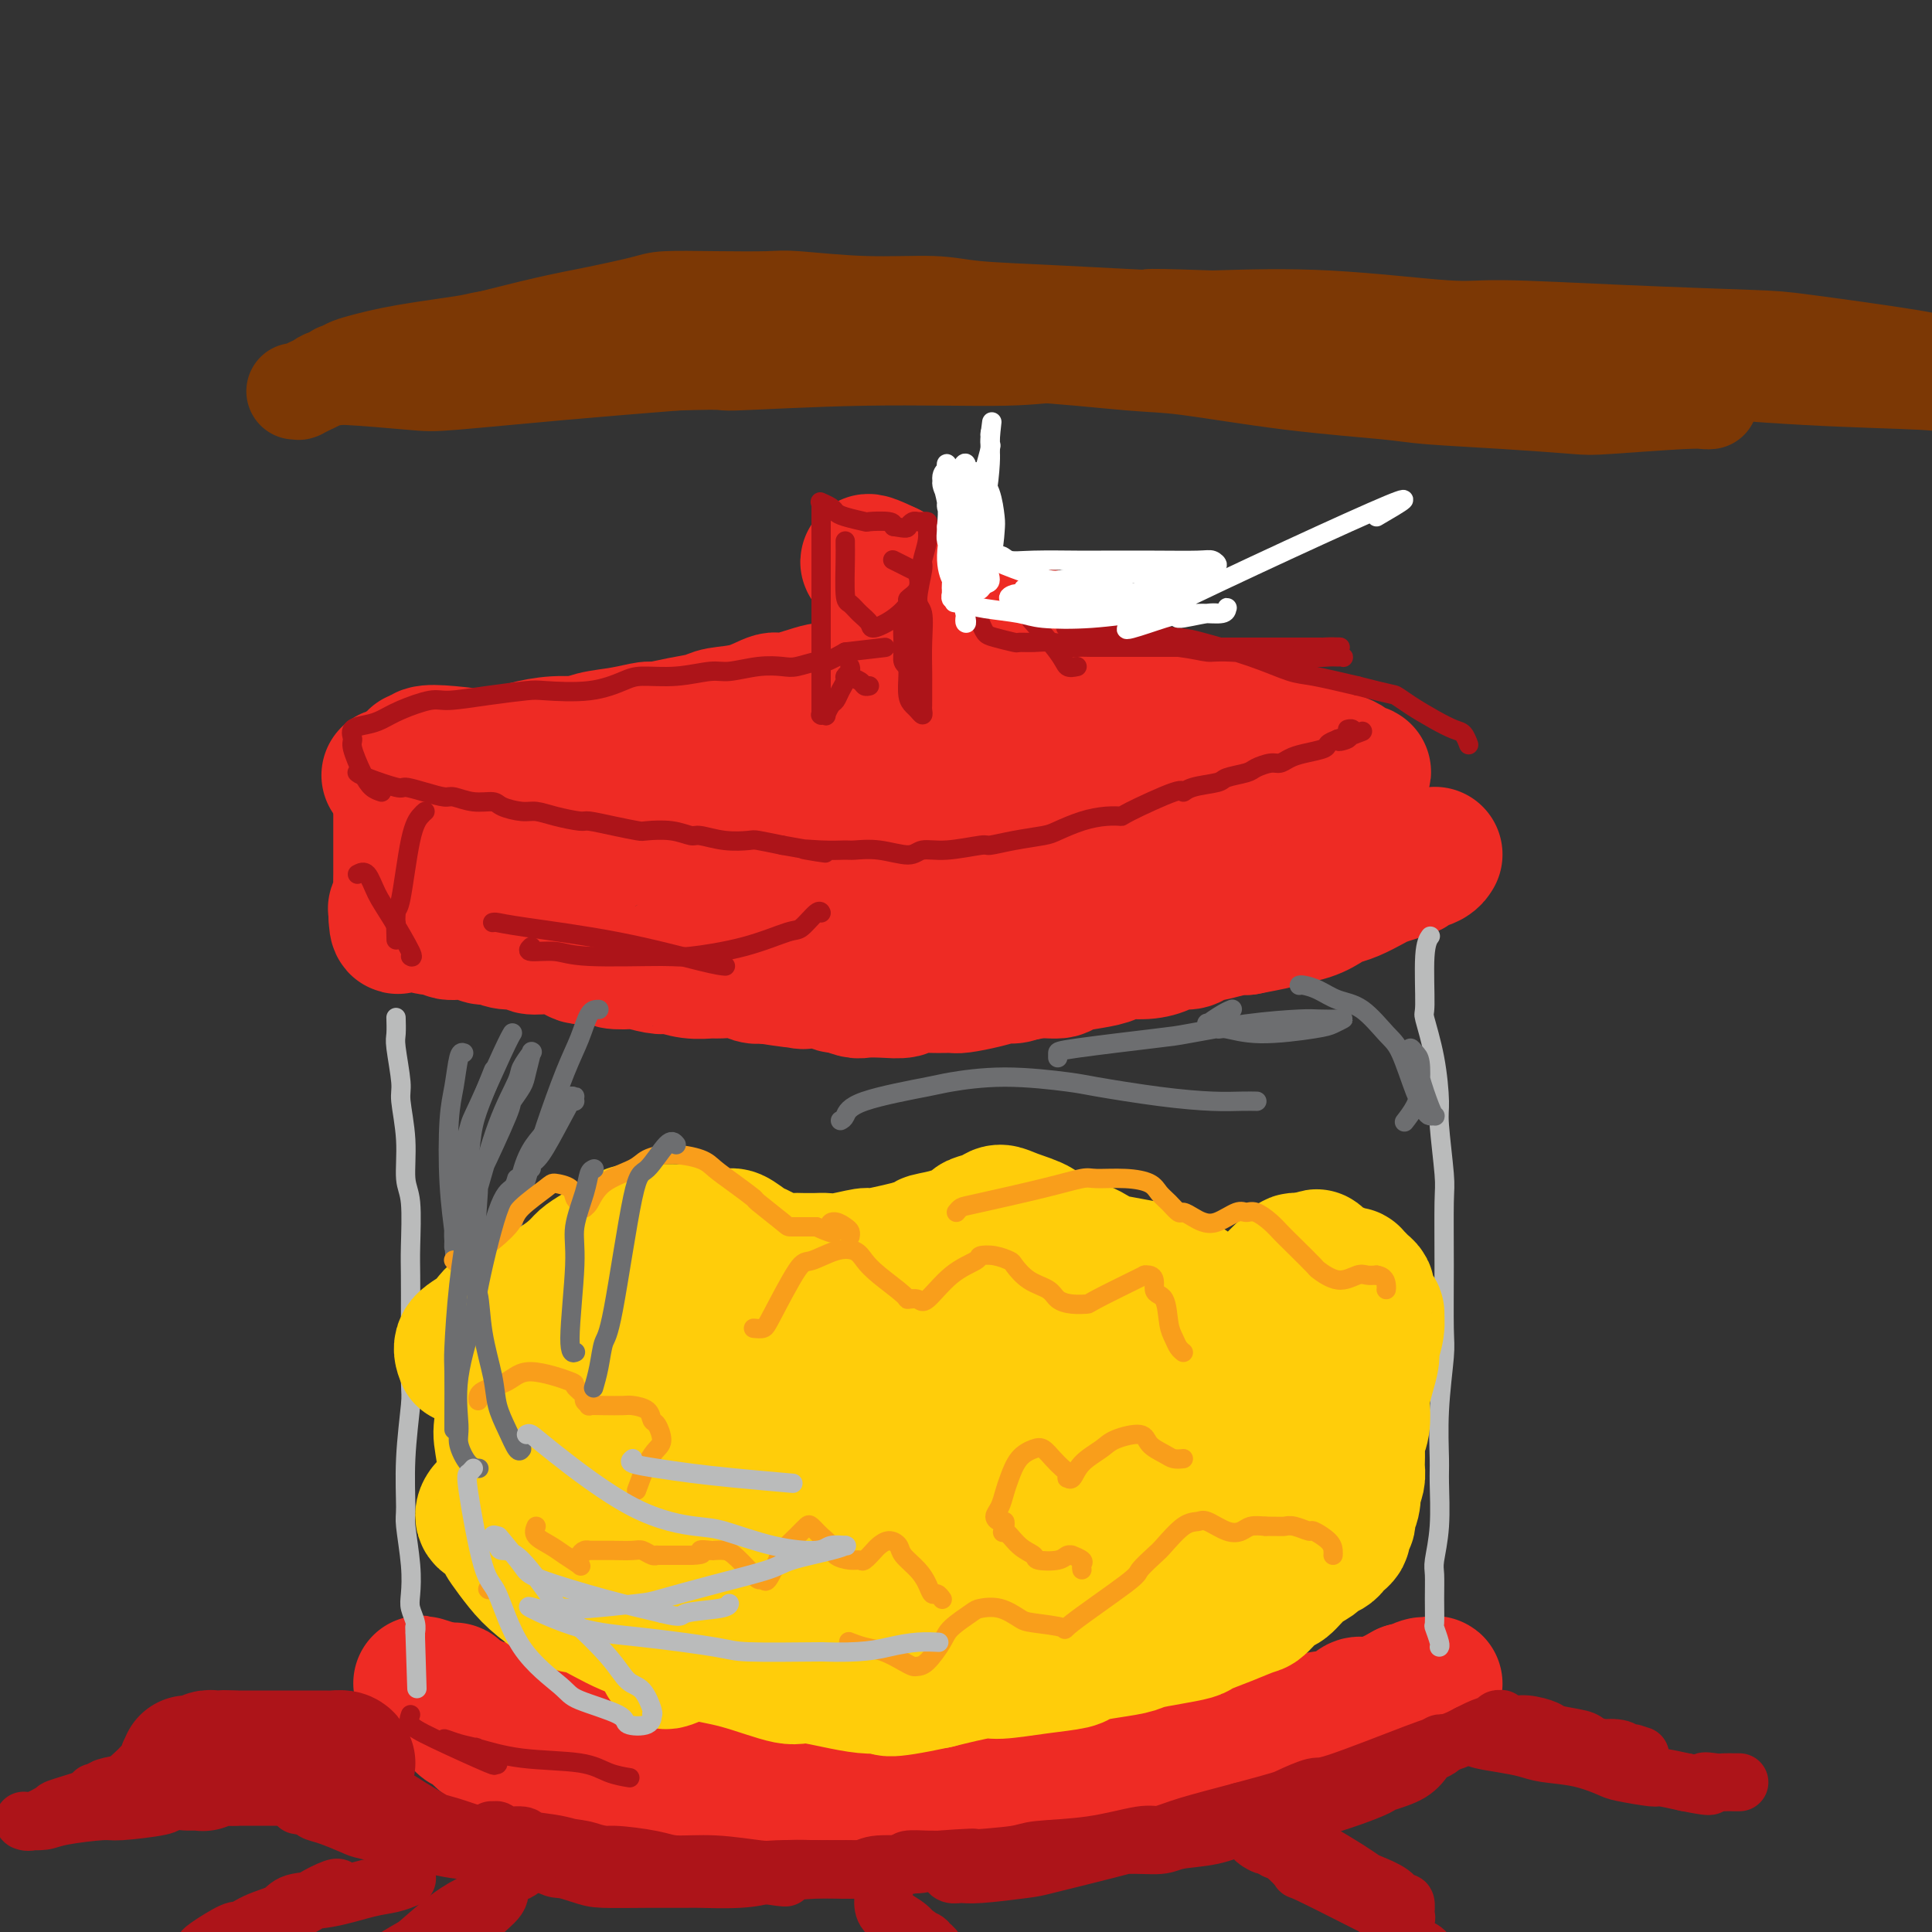 <svg viewBox='0 0 400 400' version='1.1' xmlns='http://www.w3.org/2000/svg' xmlns:xlink='http://www.w3.org/1999/xlink'><rect x="0" y="0" width="400" height="400" fill="#333333" stroke="none"/><g fill='none' stroke='#EE2B24' stroke-width='28' stroke-linecap='round' stroke-linejoin='round'><path d='M98,166c-0.269,-0.079 -0.539,-0.158 0,0c0.539,0.158 1.885,0.553 3,1c1.115,0.447 1.999,0.946 3,1c1.001,0.054 2.118,-0.337 4,0c1.882,0.337 4.527,1.401 8,2c3.473,0.599 7.773,0.734 10,1c2.227,0.266 2.382,0.664 5,1c2.618,0.336 7.700,0.612 13,1c5.300,0.388 10.818,0.890 14,1c3.182,0.110 4.028,-0.171 7,0c2.972,0.171 8.072,0.793 14,1c5.928,0.207 12.686,-0.003 16,0c3.314,0.003 3.185,0.219 7,0c3.815,-0.219 11.575,-0.873 16,-1c4.425,-0.127 5.515,0.273 9,0c3.485,-0.273 9.364,-1.218 15,-2c5.636,-0.782 11.030,-1.400 14,-2c2.970,-0.600 3.518,-1.181 6,-2c2.482,-0.819 6.899,-1.874 10,-3c3.101,-1.126 4.886,-2.322 6,-3c1.114,-0.678 1.557,-0.839 2,-1'/><path d='M280,161c3.930,-1.628 1.755,-1.197 1,-1c-0.755,0.197 -0.089,0.160 0,0c0.089,-0.160 -0.398,-0.444 -1,-1c-0.602,-0.556 -1.318,-1.386 -4,-2c-2.682,-0.614 -7.330,-1.014 -10,-1c-2.670,0.014 -3.362,0.440 -7,0c-3.638,-0.440 -10.221,-1.746 -17,-2c-6.779,-0.254 -13.755,0.545 -18,1c-4.245,0.455 -5.760,0.567 -10,1c-4.240,0.433 -11.205,1.189 -19,2c-7.795,0.811 -16.420,1.679 -21,2c-4.580,0.321 -5.113,0.097 -10,0c-4.887,-0.097 -14.127,-0.067 -19,0c-4.873,0.067 -5.380,0.172 -9,0c-3.620,-0.172 -10.354,-0.622 -16,-1c-5.646,-0.378 -10.205,-0.686 -13,-1c-2.795,-0.314 -3.825,-0.635 -6,-1c-2.175,-0.365 -5.493,-0.774 -8,-1c-2.507,-0.226 -4.201,-0.268 -5,0c-0.799,0.268 -0.702,0.847 -1,1c-0.298,0.153 -0.992,-0.120 -1,0c-0.008,0.120 0.670,0.634 1,1c0.330,0.366 0.313,0.585 1,1c0.687,0.415 2.077,1.028 6,2c3.923,0.972 10.379,2.304 14,3c3.621,0.696 4.407,0.755 8,1c3.593,0.245 9.993,0.676 17,1c7.007,0.324 14.620,0.540 19,1c4.380,0.460 5.525,1.162 10,2c4.475,0.838 12.278,1.811 19,2c6.722,0.189 12.361,-0.405 18,-1'/><path d='M199,170c15.228,1.037 7.798,0.629 9,0c1.202,-0.629 11.035,-1.479 16,-2c4.965,-0.521 5.060,-0.714 8,-1c2.940,-0.286 8.725,-0.665 13,-1c4.275,-0.335 7.042,-0.626 9,-1c1.958,-0.374 3.109,-0.832 4,-1c0.891,-0.168 1.522,-0.045 2,0c0.478,0.045 0.804,0.013 1,0c0.196,-0.013 0.262,-0.005 0,0c-0.262,0.005 -0.851,0.008 -2,0c-1.149,-0.008 -2.858,-0.028 -4,0c-1.142,0.028 -1.717,0.105 -4,0c-2.283,-0.105 -6.274,-0.390 -11,-1c-4.726,-0.610 -10.187,-1.545 -13,-2c-2.813,-0.455 -2.978,-0.431 -6,-1c-3.022,-0.569 -8.903,-1.731 -15,-3c-6.097,-1.269 -12.412,-2.643 -16,-3c-3.588,-0.357 -4.449,0.305 -9,0c-4.551,-0.305 -12.793,-1.575 -17,-2c-4.207,-0.425 -4.378,-0.003 -8,0c-3.622,0.003 -10.694,-0.412 -17,0c-6.306,0.412 -11.847,1.651 -15,2c-3.153,0.349 -3.920,-0.191 -7,0c-3.080,0.191 -8.474,1.113 -13,2c-4.526,0.887 -8.183,1.740 -10,2c-1.817,0.260 -1.793,-0.074 -3,0c-1.207,0.074 -3.644,0.556 -5,1c-1.356,0.444 -1.632,0.851 -2,1c-0.368,0.149 -0.830,0.040 -1,0c-0.170,-0.040 -0.049,-0.011 0,0c0.049,0.011 0.024,0.006 0,0'/><path d='M83,160c-5.143,0.972 -1.001,0.401 1,0c2.001,-0.401 1.860,-0.632 3,-1c1.140,-0.368 3.562,-0.872 5,-1c1.438,-0.128 1.892,0.119 3,0c1.108,-0.119 2.871,-0.606 5,-1c2.129,-0.394 4.626,-0.697 6,-1c1.374,-0.303 1.626,-0.606 3,-1c1.374,-0.394 3.871,-0.880 6,-1c2.129,-0.120 3.891,0.126 5,0c1.109,-0.126 1.565,-0.625 3,-1c1.435,-0.375 3.848,-0.625 6,-1c2.152,-0.375 4.044,-0.874 5,-1c0.956,-0.126 0.978,0.122 2,0c1.022,-0.122 3.044,-0.615 5,-1c1.956,-0.385 3.846,-0.661 5,-1c1.154,-0.339 1.574,-0.740 3,-1c1.426,-0.260 3.860,-0.380 6,-1c2.140,-0.620 3.988,-1.742 5,-2c1.012,-0.258 1.188,0.348 3,0c1.812,-0.348 5.260,-1.650 7,-2c1.740,-0.350 1.773,0.254 3,0c1.227,-0.254 3.649,-1.364 6,-2c2.351,-0.636 4.630,-0.796 6,-1c1.370,-0.204 1.830,-0.451 3,-1c1.170,-0.549 3.048,-1.400 5,-2c1.952,-0.600 3.976,-0.949 5,-1c1.024,-0.051 1.048,0.196 2,0c0.952,-0.196 2.833,-0.836 4,-1c1.167,-0.164 1.622,0.148 2,0c0.378,-0.148 0.679,-0.757 1,-1c0.321,-0.243 0.660,-0.122 1,0'/><path d='M208,134c19.351,-4.005 5.227,-1.018 0,0c-5.227,1.018 -1.559,0.067 0,0c1.559,-0.067 1.010,0.749 1,1c-0.010,0.251 0.521,-0.065 1,0c0.479,0.065 0.907,0.510 1,1c0.093,0.490 -0.147,1.025 0,2c0.147,0.975 0.682,2.389 1,3c0.318,0.611 0.421,0.419 1,1c0.579,0.581 1.635,1.935 3,3c1.365,1.065 3.038,1.843 4,2c0.962,0.157 1.213,-0.305 2,0c0.787,0.305 2.112,1.378 4,2c1.888,0.622 4.340,0.793 5,1c0.660,0.207 -0.474,0.452 2,1c2.474,0.548 8.554,1.401 12,2c3.446,0.599 4.259,0.943 5,1c0.741,0.057 1.412,-0.174 3,0c1.588,0.174 4.093,0.754 6,1c1.907,0.246 3.217,0.157 4,0c0.783,-0.157 1.038,-0.382 2,0c0.962,0.382 2.629,1.370 4,2c1.371,0.630 2.446,0.900 3,1c0.554,0.100 0.587,0.028 1,0c0.413,-0.028 1.207,-0.014 2,0'/><path d='M275,158c8.494,1.749 2.230,0.623 0,0c-2.230,-0.623 -0.427,-0.743 0,-1c0.427,-0.257 -0.523,-0.650 -1,-1c-0.477,-0.350 -0.480,-0.655 -2,-1c-1.520,-0.345 -4.556,-0.729 -6,-1c-1.444,-0.271 -1.296,-0.430 -3,-1c-1.704,-0.570 -5.259,-1.552 -7,-2c-1.741,-0.448 -1.669,-0.362 -3,-1c-1.331,-0.638 -4.066,-2.000 -7,-3c-2.934,-1.000 -6.067,-1.638 -8,-2c-1.933,-0.362 -2.667,-0.449 -4,-1c-1.333,-0.551 -3.264,-1.566 -6,-3c-2.736,-1.434 -6.278,-3.285 -8,-4c-1.722,-0.715 -1.625,-0.292 -3,-1c-1.375,-0.708 -4.221,-2.547 -7,-4c-2.779,-1.453 -5.492,-2.521 -7,-3c-1.508,-0.479 -1.812,-0.369 -3,-1c-1.188,-0.631 -3.260,-2.001 -5,-3c-1.740,-0.999 -3.150,-1.626 -4,-2c-0.850,-0.374 -1.142,-0.496 -2,-1c-0.858,-0.504 -2.282,-1.389 -3,-2c-0.718,-0.611 -0.728,-0.947 -1,-1c-0.272,-0.053 -0.804,0.178 -1,0c-0.196,-0.178 -0.056,-0.765 0,-1c0.056,-0.235 0.028,-0.117 0,0'/><path d='M184,118c-7.945,-3.813 -2.807,-0.345 -1,1c1.807,1.345 0.285,0.567 0,1c-0.285,0.433 0.668,2.078 1,3c0.332,0.922 0.041,1.120 0,2c-0.041,0.880 0.166,2.443 0,4c-0.166,1.557 -0.704,3.108 -1,4c-0.296,0.892 -0.349,1.124 -1,2c-0.651,0.876 -1.901,2.396 -3,4c-1.099,1.604 -2.047,3.293 -3,4c-0.953,0.707 -1.911,0.431 -3,1c-1.089,0.569 -2.309,1.982 -4,3c-1.691,1.018 -3.853,1.639 -5,2c-1.147,0.361 -1.280,0.460 -3,1c-1.720,0.540 -5.027,1.522 -7,2c-1.973,0.478 -2.611,0.454 -4,1c-1.389,0.546 -3.528,1.663 -6,2c-2.472,0.337 -5.278,-0.107 -7,0c-1.722,0.107 -2.360,0.764 -4,1c-1.640,0.236 -4.282,0.049 -7,0c-2.718,-0.049 -5.514,0.038 -7,0c-1.486,-0.038 -1.664,-0.203 -3,0c-1.336,0.203 -3.829,0.773 -6,1c-2.171,0.227 -4.020,0.112 -5,0c-0.980,-0.112 -1.093,-0.222 -2,0c-0.907,0.222 -2.610,0.777 -4,1c-1.390,0.223 -2.466,0.116 -3,0c-0.534,-0.116 -0.524,-0.241 -1,0c-0.476,0.241 -1.437,0.848 -2,1c-0.563,0.152 -0.729,-0.151 -1,0c-0.271,0.151 -0.649,0.758 -1,1c-0.351,0.242 -0.676,0.121 -1,0'/><path d='M90,160c-8.250,0.939 -1.874,0.786 0,1c1.874,0.214 -0.752,0.793 -2,1c-1.248,0.207 -1.118,0.041 -1,0c0.118,-0.041 0.224,0.041 0,0c-0.224,-0.041 -0.777,-0.207 -1,0c-0.223,0.207 -0.115,0.787 0,1c0.115,0.213 0.237,0.060 0,0c-0.237,-0.060 -0.834,-0.028 -1,0c-0.166,0.028 0.099,0.051 0,0c-0.099,-0.051 -0.562,-0.175 -1,0c-0.438,0.175 -0.849,0.649 -1,1c-0.151,0.351 -0.040,0.578 0,1c0.040,0.422 0.011,1.038 0,2c-0.011,0.962 -0.003,2.269 0,3c0.003,0.731 0.000,0.886 0,2c-0.000,1.114 0.001,3.186 0,4c-0.001,0.814 -0.004,0.370 0,1c0.004,0.630 0.015,2.336 0,4c-0.015,1.664 -0.057,3.287 0,4c0.057,0.713 0.211,0.517 0,1c-0.211,0.483 -0.789,1.645 -1,2c-0.211,0.355 -0.057,-0.097 0,0c0.057,0.097 0.016,0.742 0,1c-0.016,0.258 -0.008,0.129 0,0'/><path d='M82,189c0.041,4.167 0.642,2.585 1,2c0.358,-0.585 0.471,-0.172 1,0c0.529,0.172 1.473,0.103 2,0c0.527,-0.103 0.637,-0.239 1,0c0.363,0.239 0.979,0.853 2,1c1.021,0.147 2.447,-0.172 3,0c0.553,0.172 0.232,0.835 1,1c0.768,0.165 2.623,-0.167 4,0c1.377,0.167 2.275,0.833 3,1c0.725,0.167 1.278,-0.166 2,0c0.722,0.166 1.615,0.832 3,1c1.385,0.168 3.264,-0.162 4,0c0.736,0.162 0.330,0.814 1,1c0.670,0.186 2.415,-0.095 4,0c1.585,0.095 3.009,0.565 4,1c0.991,0.435 1.548,0.835 2,1c0.452,0.165 0.797,0.096 2,0c1.203,-0.096 3.264,-0.218 4,0c0.736,0.218 0.148,0.777 1,1c0.852,0.223 3.143,0.111 4,0c0.857,-0.111 0.279,-0.222 1,0c0.721,0.222 2.739,0.777 4,1c1.261,0.223 1.764,0.112 2,0c0.236,-0.112 0.205,-0.227 1,0c0.795,0.227 2.415,0.797 4,1c1.585,0.203 3.135,0.041 4,0c0.865,-0.041 1.046,0.041 2,0c0.954,-0.041 2.680,-0.203 4,0c1.320,0.203 2.234,0.772 3,1c0.766,0.228 1.383,0.114 2,0'/><path d='M158,202c12.217,1.952 4.759,0.331 3,0c-1.759,-0.331 2.181,0.628 4,1c1.819,0.372 1.517,0.156 2,0c0.483,-0.156 1.752,-0.252 3,0c1.248,0.252 2.475,0.852 3,1c0.525,0.148 0.347,-0.155 1,0c0.653,0.155 2.137,0.770 3,1c0.863,0.230 1.104,0.076 2,0c0.896,-0.076 2.447,-0.073 4,0c1.553,0.073 3.110,0.216 4,0c0.890,-0.216 1.115,-0.793 2,-1c0.885,-0.207 2.429,-0.046 4,0c1.571,0.046 3.168,-0.025 4,0c0.832,0.025 0.899,0.146 2,0c1.101,-0.146 3.237,-0.560 5,-1c1.763,-0.440 3.151,-0.905 4,-1c0.849,-0.095 1.157,0.182 2,0c0.843,-0.182 2.222,-0.822 4,-1c1.778,-0.178 3.954,0.106 5,0c1.046,-0.106 0.961,-0.602 2,-1c1.039,-0.398 3.203,-0.698 5,-1c1.797,-0.302 3.229,-0.607 4,-1c0.771,-0.393 0.882,-0.875 2,-1c1.118,-0.125 3.242,0.107 5,0c1.758,-0.107 3.148,-0.553 4,-1c0.852,-0.447 1.166,-0.894 2,-1c0.834,-0.106 2.188,0.129 3,0c0.812,-0.129 1.084,-0.622 2,-1c0.916,-0.378 2.477,-0.640 4,-1c1.523,-0.360 3.006,-0.817 4,-1c0.994,-0.183 1.497,-0.091 2,0'/><path d='M258,192c11.419,-2.175 4.467,-1.111 3,-1c-1.467,0.111 2.551,-0.730 4,-1c1.449,-0.270 0.329,0.031 1,0c0.671,-0.031 3.132,-0.393 5,-1c1.868,-0.607 3.143,-1.458 4,-2c0.857,-0.542 1.296,-0.775 2,-1c0.704,-0.225 1.674,-0.442 3,-1c1.326,-0.558 3.009,-1.459 4,-2c0.991,-0.541 1.292,-0.723 2,-1c0.708,-0.277 1.825,-0.647 3,-1c1.175,-0.353 2.410,-0.687 3,-1c0.590,-0.313 0.536,-0.606 1,-1c0.464,-0.394 1.445,-0.891 2,-1c0.555,-0.109 0.683,0.170 1,0c0.317,-0.170 0.822,-0.788 1,-1c0.178,-0.212 0.028,-0.017 0,0c-0.028,0.017 0.067,-0.146 0,0c-0.067,0.146 -0.294,0.599 -1,1c-0.706,0.401 -1.890,0.750 -3,1c-1.110,0.250 -2.147,0.401 -4,1c-1.853,0.599 -4.523,1.646 -8,3c-3.477,1.354 -7.761,3.016 -10,4c-2.239,0.984 -2.434,1.289 -5,2c-2.566,0.711 -7.502,1.829 -12,3c-4.498,1.171 -8.556,2.396 -11,3c-2.444,0.604 -3.273,0.586 -6,1c-2.727,0.414 -7.350,1.261 -11,2c-3.650,0.739 -6.325,1.369 -9,2'/><path d='M217,200c-8.031,1.995 -3.609,1.484 -4,1c-0.391,-0.484 -5.596,-0.941 -8,-1c-2.404,-0.059 -2.007,0.281 -3,0c-0.993,-0.281 -3.376,-1.182 -6,-2c-2.624,-0.818 -5.487,-1.551 -7,-2c-1.513,-0.449 -1.674,-0.612 -3,-1c-1.326,-0.388 -3.816,-1.001 -6,-2c-2.184,-0.999 -4.061,-2.385 -5,-3c-0.939,-0.615 -0.941,-0.459 -2,-1c-1.059,-0.541 -3.177,-1.780 -5,-3c-1.823,-1.220 -3.353,-2.422 -4,-3c-0.647,-0.578 -0.412,-0.533 -1,-1c-0.588,-0.467 -2.000,-1.445 -3,-2c-1.000,-0.555 -1.587,-0.686 -2,-1c-0.413,-0.314 -0.650,-0.811 -1,-1c-0.350,-0.189 -0.812,-0.071 -1,0c-0.188,0.071 -0.103,0.096 0,0c0.103,-0.096 0.223,-0.315 0,0c-0.223,0.315 -0.791,1.162 -1,2c-0.209,0.838 -0.060,1.668 0,2c0.060,0.332 0.030,0.166 0,0'/><path d='M96,356c-0.178,0.369 -0.356,0.739 0,1c0.356,0.261 1.245,0.414 2,1c0.755,0.586 1.375,1.606 2,2c0.625,0.394 1.256,0.161 2,0c0.744,-0.161 1.602,-0.250 2,0c0.398,0.250 0.334,0.841 1,1c0.666,0.159 2.060,-0.112 3,0c0.940,0.112 1.426,0.607 2,1c0.574,0.393 1.235,0.682 2,1c0.765,0.318 1.635,0.663 3,1c1.365,0.337 3.227,0.665 4,1c0.773,0.335 0.459,0.678 1,1c0.541,0.322 1.938,0.625 4,1c2.062,0.375 4.788,0.822 6,1c1.212,0.178 0.909,0.086 2,0c1.091,-0.086 3.577,-0.167 6,0c2.423,0.167 4.783,0.581 6,1c1.217,0.419 1.289,0.844 3,1c1.711,0.156 5.060,0.045 7,0c1.940,-0.045 2.470,-0.022 3,0'/><path d='M157,370c6.292,0.464 5.521,0.123 7,0c1.479,-0.123 5.207,-0.030 7,0c1.793,0.030 1.650,-0.005 3,0c1.350,0.005 4.193,0.050 7,0c2.807,-0.050 5.579,-0.196 7,0c1.421,0.196 1.491,0.733 3,1c1.509,0.267 4.457,0.264 7,0c2.543,-0.264 4.681,-0.788 6,-1c1.319,-0.212 1.818,-0.113 3,0c1.182,0.113 3.048,0.241 5,0c1.952,-0.241 3.991,-0.852 6,-1c2.009,-0.148 3.989,0.168 5,0c1.011,-0.168 1.052,-0.819 2,-1c0.948,-0.181 2.804,0.106 4,0c1.196,-0.106 1.731,-0.607 3,-1c1.269,-0.393 3.272,-0.679 5,-1c1.728,-0.321 3.182,-0.677 4,-1c0.818,-0.323 0.999,-0.612 2,-1c1.001,-0.388 2.823,-0.877 4,-1c1.177,-0.123 1.709,0.118 3,0c1.291,-0.118 3.341,-0.595 5,-1c1.659,-0.405 2.927,-0.739 4,-1c1.073,-0.261 1.950,-0.450 3,-1c1.050,-0.550 2.274,-1.462 4,-2c1.726,-0.538 3.955,-0.704 5,-1c1.045,-0.296 0.905,-0.723 2,-1c1.095,-0.277 3.426,-0.406 5,-1c1.574,-0.594 2.391,-1.654 3,-2c0.609,-0.346 1.010,0.022 2,0c0.990,-0.022 2.569,-0.435 4,-1c1.431,-0.565 2.716,-1.283 4,-2'/><path d='M291,350c10.929,-2.879 4.253,-0.575 2,0c-2.253,0.575 -0.082,-0.578 1,-1c1.082,-0.422 1.073,-0.114 1,0c-0.073,0.114 -0.212,0.034 0,0c0.212,-0.034 0.774,-0.021 1,0c0.226,0.021 0.117,0.049 0,0c-0.117,-0.049 -0.241,-0.177 -1,0c-0.759,0.177 -2.151,0.657 -3,1c-0.849,0.343 -1.154,0.547 -2,1c-0.846,0.453 -2.233,1.155 -4,2c-1.767,0.845 -3.913,1.832 -5,2c-1.087,0.168 -1.114,-0.483 -3,0c-1.886,0.483 -5.630,2.099 -8,3c-2.370,0.901 -3.366,1.086 -7,2c-3.634,0.914 -9.906,2.556 -13,3c-3.094,0.444 -3.010,-0.309 -5,0c-1.990,0.309 -6.053,1.679 -10,3c-3.947,1.321 -7.778,2.592 -10,3c-2.222,0.408 -2.835,-0.048 -5,0c-2.165,0.048 -5.881,0.601 -10,1c-4.119,0.399 -8.640,0.643 -11,1c-2.360,0.357 -2.558,0.827 -5,1c-2.442,0.173 -7.126,0.049 -11,0c-3.874,-0.049 -6.937,-0.025 -10,0'/><path d='M173,372c-8.762,0.289 -4.668,-0.487 -5,-1c-0.332,-0.513 -5.091,-0.761 -9,-1c-3.909,-0.239 -6.970,-0.469 -9,-1c-2.030,-0.531 -3.030,-1.363 -5,-2c-1.970,-0.637 -4.909,-1.077 -8,-2c-3.091,-0.923 -6.335,-2.327 -8,-3c-1.665,-0.673 -1.752,-0.614 -3,-1c-1.248,-0.386 -3.656,-1.218 -6,-2c-2.344,-0.782 -4.623,-1.515 -6,-2c-1.377,-0.485 -1.853,-0.721 -3,-1c-1.147,-0.279 -2.964,-0.600 -4,-1c-1.036,-0.400 -1.289,-0.881 -2,-1c-0.711,-0.119 -1.879,0.122 -3,0c-1.121,-0.122 -2.194,-0.607 -3,-1c-0.806,-0.393 -1.344,-0.694 -2,-1c-0.656,-0.306 -1.430,-0.618 -2,-1c-0.570,-0.382 -0.936,-0.834 -1,-1c-0.064,-0.166 0.175,-0.044 0,0c-0.175,0.044 -0.765,0.012 -1,0c-0.235,-0.012 -0.114,-0.003 0,0c0.114,0.003 0.223,0.001 0,0c-0.223,-0.001 -0.778,-0.000 -1,0c-0.222,0.000 -0.111,0.000 0,0'/><path d='M92,350c-9.138,-2.939 -2.985,-0.788 -1,0c1.985,0.788 -0.200,0.211 -1,0c-0.800,-0.211 -0.214,-0.057 0,0c0.214,0.057 0.058,0.015 0,0c-0.058,-0.015 -0.016,-0.004 0,0c0.016,0.004 0.008,0.002 0,0'/></g>
<g fill='none' stroke='#AD1419' stroke-width='28' stroke-linecap='round' stroke-linejoin='round'><path d='M72,365c-0.219,-0.423 -0.438,-0.845 -1,-1c-0.562,-0.155 -1.468,-0.041 -2,0c-0.532,0.041 -0.691,0.011 -2,0c-1.309,-0.011 -3.768,-0.003 -5,0c-1.232,0.003 -1.237,0.001 -2,0c-0.763,-0.001 -2.284,-0.000 -3,0c-0.716,0.000 -0.625,0.000 -1,0c-0.375,-0.000 -1.215,-0.000 -2,0c-0.785,0.000 -1.516,0.000 -2,0c-0.484,-0.000 -0.721,-0.000 -1,0c-0.279,0.000 -0.601,0.000 -1,0c-0.399,-0.000 -0.877,-0.000 -1,0c-0.123,0.000 0.108,0.000 0,0c-0.108,-0.000 -0.554,-0.000 -1,0'/><path d='M48,364c-3.648,-0.155 -0.766,-0.041 0,0c0.766,0.041 -0.582,0.011 -1,0c-0.418,-0.011 0.094,-0.003 0,0c-0.094,0.003 -0.795,0.001 -1,0c-0.205,-0.001 0.086,-0.001 0,0c-0.086,0.001 -0.549,0.004 -1,0c-0.451,-0.004 -0.890,-0.015 -1,0c-0.110,0.015 0.110,0.057 0,0c-0.110,-0.057 -0.550,-0.211 -1,0c-0.450,0.211 -0.909,0.789 -1,1c-0.091,0.211 0.187,0.057 0,0c-0.187,-0.057 -0.838,-0.015 -1,0c-0.162,0.015 0.167,0.004 0,0c-0.167,-0.004 -0.829,-0.001 -1,0c-0.171,0.001 0.150,0.000 0,0c-0.150,-0.000 -0.772,-0.000 -1,0c-0.228,0.000 -0.061,0.000 0,0c0.061,-0.000 0.018,-0.000 0,0c-0.018,0.000 -0.009,0.000 0,0'/></g>
<g fill='none' stroke='#AD1419' stroke-width='12' stroke-linecap='round' stroke-linejoin='round'><path d='M68,361c-0.375,-0.380 -0.749,-0.760 0,0c0.749,0.760 2.623,2.661 4,4c1.377,1.339 2.257,2.115 5,4c2.743,1.885 7.350,4.880 11,7c3.650,2.120 6.342,3.367 8,4c1.658,0.633 2.283,0.653 4,1c1.717,0.347 4.528,1.022 7,2c2.472,0.978 4.606,2.259 6,3c1.394,0.741 2.046,0.942 3,1c0.954,0.058 2.208,-0.026 3,0c0.792,0.026 1.123,0.161 1,0c-0.123,-0.161 -0.700,-0.619 -1,-1c-0.300,-0.381 -0.322,-0.683 -1,-1c-0.678,-0.317 -2.012,-0.647 -3,-1c-0.988,-0.353 -1.629,-0.728 -3,-1c-1.371,-0.272 -3.470,-0.440 -6,-1c-2.530,-0.560 -5.489,-1.512 -7,-2c-1.511,-0.488 -1.573,-0.512 -3,-1c-1.427,-0.488 -4.221,-1.441 -7,-2c-2.779,-0.559 -5.545,-0.725 -7,-1c-1.455,-0.275 -1.600,-0.659 -3,-1c-1.400,-0.341 -4.056,-0.638 -6,-1c-1.944,-0.362 -3.177,-0.790 -4,-1c-0.823,-0.210 -1.235,-0.203 -2,0c-0.765,0.203 -1.882,0.601 -3,1'/><path d='M64,374c-4.080,-0.468 -1.780,-0.138 -1,0c0.780,0.138 0.041,0.082 0,0c-0.041,-0.082 0.617,-0.191 1,0c0.383,0.191 0.491,0.684 1,1c0.509,0.316 1.417,0.457 3,1c1.583,0.543 3.839,1.489 5,2c1.161,0.511 1.225,0.587 3,1c1.775,0.413 5.259,1.165 9,2c3.741,0.835 7.739,1.755 10,2c2.261,0.245 2.786,-0.183 5,0c2.214,0.183 6.117,0.977 10,2c3.883,1.023 7.745,2.274 10,3c2.255,0.726 2.902,0.927 5,1c2.098,0.073 5.646,0.017 9,0c3.354,-0.017 6.512,0.006 8,0c1.488,-0.006 1.305,-0.040 3,0c1.695,0.040 5.267,0.154 8,0c2.733,-0.154 4.628,-0.576 6,-1c1.372,-0.424 2.221,-0.848 4,-1c1.779,-0.152 4.488,-0.030 7,0c2.512,0.030 4.829,-0.030 6,0c1.171,0.030 1.197,0.152 3,0c1.803,-0.152 5.382,-0.577 7,-1c1.618,-0.423 1.273,-0.846 2,-1c0.727,-0.154 2.525,-0.041 4,0c1.475,0.041 2.627,0.011 3,0c0.373,-0.011 -0.034,-0.003 0,0c0.034,0.003 0.509,0.001 1,0c0.491,-0.001 0.997,-0.000 1,0c0.003,0.000 -0.499,0.000 -1,0'/><path d='M196,385c10.941,-0.684 2.795,-0.393 -1,0c-3.795,0.393 -3.237,0.890 -5,1c-1.763,0.110 -5.846,-0.166 -8,0c-2.154,0.166 -2.380,0.772 -4,1c-1.620,0.228 -4.636,0.076 -8,0c-3.364,-0.076 -7.077,-0.075 -9,0c-1.923,0.075 -2.056,0.226 -4,0c-1.944,-0.226 -5.700,-0.829 -9,-1c-3.300,-0.171 -6.145,0.091 -8,0c-1.855,-0.091 -2.721,-0.535 -5,-1c-2.279,-0.465 -5.969,-0.952 -8,-1c-2.031,-0.048 -2.401,0.342 -4,0c-1.599,-0.342 -4.427,-1.416 -7,-2c-2.573,-0.584 -4.889,-0.678 -6,-1c-1.111,-0.322 -1.015,-0.871 -2,-1c-0.985,-0.129 -3.051,0.161 -4,0c-0.949,-0.161 -0.779,-0.772 -1,-1c-0.221,-0.228 -0.831,-0.072 -1,0c-0.169,0.072 0.104,0.061 0,0c-0.104,-0.061 -0.585,-0.171 0,0c0.585,0.171 2.236,0.623 3,1c0.764,0.377 0.639,0.679 2,1c1.361,0.321 4.206,0.662 7,1c2.794,0.338 5.535,0.672 7,1c1.465,0.328 1.652,0.649 4,1c2.348,0.351 6.856,0.733 9,1c2.144,0.267 1.923,0.418 4,1c2.077,0.582 6.450,1.595 10,2c3.550,0.405 6.275,0.203 9,0'/><path d='M157,388c8.886,1.302 4.601,0.556 5,0c0.399,-0.556 5.483,-0.922 10,-1c4.517,-0.078 8.467,0.134 11,0c2.533,-0.134 3.650,-0.612 6,-1c2.350,-0.388 5.935,-0.686 10,-1c4.065,-0.314 8.610,-0.644 11,-1c2.390,-0.356 2.623,-0.738 5,-1c2.377,-0.262 6.896,-0.404 11,-1c4.104,-0.596 7.793,-1.646 10,-2c2.207,-0.354 2.931,-0.011 5,0c2.069,0.011 5.482,-0.311 9,-1c3.518,-0.689 7.143,-1.745 9,-2c1.857,-0.255 1.948,0.293 4,0c2.052,-0.293 6.066,-1.426 8,-2c1.934,-0.574 1.788,-0.589 3,-1c1.212,-0.411 3.782,-1.217 6,-2c2.218,-0.783 4.085,-1.544 5,-2c0.915,-0.456 0.879,-0.608 2,-1c1.121,-0.392 3.400,-1.023 5,-2c1.600,-0.977 2.519,-2.300 3,-3c0.481,-0.700 0.522,-0.776 1,-1c0.478,-0.224 1.393,-0.597 2,-1c0.607,-0.403 0.906,-0.837 1,-1c0.094,-0.163 -0.017,-0.056 0,0c0.017,0.056 0.162,0.059 0,0c-0.162,-0.059 -0.631,-0.181 -1,0c-0.369,0.181 -0.638,0.664 -1,1c-0.362,0.336 -0.818,0.525 -2,1c-1.182,0.475 -3.091,1.238 -5,2'/><path d='M290,365c-1.632,0.827 -1.712,1.394 -3,2c-1.288,0.606 -3.783,1.252 -6,2c-2.217,0.748 -4.156,1.600 -5,2c-0.844,0.400 -0.592,0.349 -2,1c-1.408,0.651 -4.474,2.005 -7,3c-2.526,0.995 -4.511,1.629 -6,2c-1.489,0.371 -2.482,0.477 -4,1c-1.518,0.523 -3.562,1.464 -6,2c-2.438,0.536 -5.271,0.667 -7,1c-1.729,0.333 -2.355,0.866 -4,1c-1.645,0.134 -4.309,-0.132 -7,0c-2.691,0.132 -5.407,0.662 -7,1c-1.593,0.338 -2.062,0.483 -4,1c-1.938,0.517 -5.345,1.406 -8,2c-2.655,0.594 -4.557,0.891 -6,1c-1.443,0.109 -2.426,0.028 -4,0c-1.574,-0.028 -3.740,-0.004 -5,0c-1.260,0.004 -1.614,-0.013 -2,0c-0.386,0.013 -0.804,0.057 -1,0c-0.196,-0.057 -0.168,-0.215 0,0c0.168,0.215 0.478,0.802 1,1c0.522,0.198 1.257,0.006 2,0c0.743,-0.006 1.493,0.174 4,0c2.507,-0.174 6.769,-0.703 9,-1c2.231,-0.297 2.429,-0.361 5,-1c2.571,-0.639 7.514,-1.852 12,-3c4.486,-1.148 8.516,-2.232 11,-3c2.484,-0.768 3.424,-1.219 6,-2c2.576,-0.781 6.788,-1.890 11,-3'/><path d='M257,375c8.941,-2.407 8.793,-2.424 10,-3c1.207,-0.576 3.767,-1.712 5,-2c1.233,-0.288 1.138,0.270 5,-1c3.862,-1.270 11.682,-4.369 16,-6c4.318,-1.631 5.133,-1.795 6,-2c0.867,-0.205 1.787,-0.451 3,-1c1.213,-0.549 2.721,-1.401 4,-2c1.279,-0.599 2.329,-0.945 3,-1c0.671,-0.055 0.963,0.180 1,0c0.037,-0.180 -0.181,-0.776 0,-1c0.181,-0.224 0.760,-0.075 1,0c0.240,0.075 0.142,0.076 0,0c-0.142,-0.076 -0.326,-0.228 0,0c0.326,0.228 1.163,0.835 2,1c0.837,0.165 1.676,-0.111 3,0c1.324,0.111 3.135,0.608 4,1c0.865,0.392 0.785,0.678 2,1c1.215,0.322 3.725,0.678 5,1c1.275,0.322 1.314,0.608 2,1c0.686,0.392 2.019,0.888 3,1c0.981,0.112 1.610,-0.162 2,0c0.390,0.162 0.540,0.761 1,1c0.460,0.239 1.230,0.120 2,0'/><path d='M337,363c4.557,0.929 1.950,0.250 1,0c-0.950,-0.250 -0.245,-0.071 0,0c0.245,0.071 0.028,0.033 0,0c-0.028,-0.033 0.133,-0.062 0,0c-0.133,0.062 -0.561,0.213 -1,0c-0.439,-0.213 -0.888,-0.792 -2,-1c-1.112,-0.208 -2.886,-0.046 -5,0c-2.114,0.046 -4.567,-0.025 -6,0c-1.433,0.025 -1.844,0.147 -3,0c-1.156,-0.147 -3.055,-0.561 -5,-1c-1.945,-0.439 -3.936,-0.902 -5,-1c-1.064,-0.098 -1.200,0.170 -2,0c-0.800,-0.170 -2.263,-0.778 -3,-1c-0.737,-0.222 -0.748,-0.056 -1,0c-0.252,0.056 -0.747,0.004 -1,0c-0.253,-0.004 -0.266,0.040 0,0c0.266,-0.040 0.809,-0.165 1,0c0.191,0.165 0.030,0.621 1,1c0.970,0.379 3.072,0.683 5,1c1.928,0.317 3.681,0.648 5,1c1.319,0.352 2.203,0.725 4,1c1.797,0.275 4.506,0.451 7,1c2.494,0.549 4.773,1.470 6,2c1.227,0.530 1.401,0.668 3,1c1.599,0.332 4.623,0.859 6,1c1.377,0.141 1.108,-0.102 2,0c0.892,0.102 2.946,0.551 5,1'/><path d='M349,369c7.460,1.547 4.611,0.415 4,0c-0.611,-0.415 1.017,-0.111 2,0c0.983,0.111 1.321,0.030 2,0c0.679,-0.030 1.697,-0.008 2,0c0.303,0.008 -0.111,0.002 0,0c0.111,-0.002 0.746,-0.001 1,0c0.254,0.001 0.127,0.000 0,0'/><path d='M183,392c-0.129,1.067 -0.259,2.134 0,3c0.259,0.866 0.906,1.532 3,3c2.094,1.468 5.635,3.737 7,5c1.365,1.263 0.555,1.518 1,2c0.445,0.482 2.144,1.190 3,2c0.856,0.810 0.870,1.720 1,2c0.130,0.280 0.377,-0.072 1,0c0.623,0.072 1.624,0.566 2,1c0.376,0.434 0.129,0.808 0,1c-0.129,0.192 -0.139,0.201 0,0c0.139,-0.201 0.427,-0.611 0,-1c-0.427,-0.389 -1.571,-0.758 -2,-1c-0.429,-0.242 -0.144,-0.358 -1,-1c-0.856,-0.642 -2.853,-1.811 -4,-3c-1.147,-1.189 -1.446,-2.399 -2,-3c-0.554,-0.601 -1.365,-0.593 -2,-1c-0.635,-0.407 -1.096,-1.231 -2,-2c-0.904,-0.769 -2.253,-1.485 -3,-2c-0.747,-0.515 -0.894,-0.831 -1,-1c-0.106,-0.169 -0.173,-0.191 0,0c0.173,0.191 0.587,0.596 1,1'/><path d='M185,397c-2.268,-2.060 0.060,-0.211 1,1c0.940,1.211 0.490,1.785 1,3c0.510,1.215 1.979,3.072 3,5c1.021,1.928 1.594,3.928 2,5c0.406,1.072 0.645,1.215 1,2c0.355,0.785 0.827,2.210 1,3c0.173,0.790 0.046,0.944 0,1c-0.046,0.056 -0.012,0.015 0,0c0.012,-0.015 0.004,-0.004 0,0c-0.004,0.004 -0.002,0.002 0,0'/><path d='M103,390c0.397,0.916 0.794,1.833 0,3c-0.794,1.167 -2.781,2.585 -4,4c-1.219,1.415 -1.672,2.826 -4,4c-2.328,1.174 -6.533,2.111 -9,3c-2.467,0.889 -3.197,1.731 -5,3c-1.803,1.269 -4.679,2.967 -6,4c-1.321,1.033 -1.088,1.402 -2,2c-0.912,0.598 -2.969,1.426 -4,2c-1.031,0.574 -1.036,0.895 -1,1c0.036,0.105 0.112,-0.007 0,0c-0.112,0.007 -0.412,0.131 0,0c0.412,-0.131 1.535,-0.518 2,-1c0.465,-0.482 0.272,-1.059 1,-2c0.728,-0.941 2.377,-2.245 5,-4c2.623,-1.755 6.221,-3.960 8,-5c1.779,-1.040 1.740,-0.915 3,-2c1.260,-1.085 3.819,-3.381 6,-5c2.181,-1.619 3.984,-2.563 5,-3c1.016,-0.437 1.246,-0.369 2,-1c0.754,-0.631 2.030,-1.962 3,-3c0.970,-1.038 1.632,-1.785 2,-2c0.368,-0.215 0.442,0.100 1,0c0.558,-0.100 1.600,-0.615 2,-1c0.400,-0.385 0.159,-0.639 0,-1c-0.159,-0.361 -0.235,-0.828 0,-1c0.235,-0.172 0.781,-0.049 1,0c0.219,0.049 0.109,0.025 0,0'/><path d='M109,385c6.239,-4.402 1.837,-0.406 0,1c-1.837,1.406 -1.108,0.223 -1,0c0.108,-0.223 -0.406,0.515 -1,1c-0.594,0.485 -1.270,0.719 -2,1c-0.730,0.281 -1.516,0.611 -2,1c-0.484,0.389 -0.666,0.836 -1,1c-0.334,0.164 -0.821,0.044 -1,0c-0.179,-0.044 -0.051,-0.013 0,0c0.051,0.013 0.026,0.006 0,0'/><path d='M261,376c-0.104,-0.077 -0.208,-0.155 0,0c0.208,0.155 0.728,0.542 3,2c2.272,1.458 6.298,3.987 8,5c1.702,1.013 1.082,0.512 2,1c0.918,0.488 3.373,1.967 5,3c1.627,1.033 2.426,1.620 3,2c0.574,0.380 0.924,0.555 2,1c1.076,0.445 2.877,1.162 4,2c1.123,0.838 1.569,1.798 2,2c0.431,0.202 0.849,-0.352 1,0c0.151,0.352 0.035,1.612 0,2c-0.035,0.388 0.012,-0.096 0,0c-0.012,0.096 -0.084,0.770 0,1c0.084,0.230 0.322,0.015 0,0c-0.322,-0.015 -1.204,0.171 -2,0c-0.796,-0.171 -1.505,-0.697 -2,-1c-0.495,-0.303 -0.777,-0.382 -4,-2c-3.223,-1.618 -9.386,-4.776 -12,-6c-2.614,-1.224 -1.680,-0.514 -2,-1c-0.320,-0.486 -1.894,-2.169 -3,-3c-1.106,-0.831 -1.745,-0.809 -2,-1c-0.255,-0.191 -0.128,-0.596 0,-1'/><path d='M264,382c-4.490,-2.257 -2.216,-0.401 -2,0c0.216,0.401 -1.626,-0.654 -2,-1c-0.374,-0.346 0.719,0.015 1,0c0.281,-0.015 -0.252,-0.408 1,0c1.252,0.408 4.287,1.617 6,2c1.713,0.383 2.102,-0.059 4,1c1.898,1.059 5.306,3.618 7,5c1.694,1.382 1.676,1.588 3,3c1.324,1.412 3.991,4.032 6,6c2.009,1.968 3.362,3.284 4,4c0.638,0.716 0.563,0.831 1,1c0.437,0.169 1.387,0.392 2,1c0.613,0.608 0.889,1.602 1,2c0.111,0.398 0.055,0.199 0,0'/><path d='M84,389c0.239,-0.098 0.478,-0.196 0,0c-0.478,0.196 -1.673,0.686 -3,1c-1.327,0.314 -2.787,0.453 -5,1c-2.213,0.547 -5.181,1.502 -8,2c-2.819,0.498 -5.490,0.539 -7,1c-1.510,0.461 -1.860,1.342 -3,2c-1.140,0.658 -3.069,1.094 -5,2c-1.931,0.906 -3.862,2.281 -5,3c-1.138,0.719 -1.482,0.781 -2,1c-0.518,0.219 -1.212,0.594 -2,1c-0.788,0.406 -1.672,0.844 -2,1c-0.328,0.156 -0.100,0.031 0,0c0.100,-0.031 0.073,0.031 0,0c-0.073,-0.031 -0.191,-0.154 1,-1c1.191,-0.846 3.692,-2.416 5,-3c1.308,-0.584 1.422,-0.181 4,-1c2.578,-0.819 7.619,-2.860 10,-4c2.381,-1.140 2.102,-1.378 3,-2c0.898,-0.622 2.972,-1.629 4,-2c1.028,-0.371 1.008,-0.106 1,0c-0.008,0.106 -0.004,0.053 0,0'/><path d='M31,363c-0.164,0.573 -0.328,1.146 -1,2c-0.672,0.854 -1.853,1.988 -3,3c-1.147,1.012 -2.258,1.903 -5,3c-2.742,1.097 -7.113,2.399 -9,3c-1.887,0.601 -1.291,0.501 -2,1c-0.709,0.499 -2.725,1.598 -4,2c-1.275,0.402 -1.811,0.109 -2,0c-0.189,-0.109 -0.033,-0.032 0,0c0.033,0.032 -0.058,0.019 0,0c0.058,-0.019 0.264,-0.043 1,0c0.736,0.043 2.002,0.152 3,0c0.998,-0.152 1.729,-0.566 4,-1c2.271,-0.434 6.082,-0.890 8,-1c1.918,-0.110 1.943,0.124 4,0c2.057,-0.124 6.145,-0.607 8,-1c1.855,-0.393 1.478,-0.697 2,-1c0.522,-0.303 1.942,-0.606 3,-1c1.058,-0.394 1.752,-0.880 2,-1c0.248,-0.120 0.050,0.125 0,0c-0.050,-0.125 0.050,-0.619 0,-1c-0.050,-0.381 -0.248,-0.649 -1,-1c-0.752,-0.351 -2.058,-0.785 -3,-1c-0.942,-0.215 -1.521,-0.212 -3,0c-1.479,0.212 -3.860,0.634 -6,1c-2.140,0.366 -4.040,0.676 -5,1c-0.960,0.324 -0.980,0.662 -1,1'/><path d='M21,371c-2.956,0.156 -0.844,0.044 0,0c0.844,-0.044 0.422,-0.022 0,0'/></g>
<g fill='none' stroke='#BABBBB' stroke-width='4' stroke-linecap='round' stroke-linejoin='round'><path d='M82,211c-0.009,-0.300 -0.018,-0.601 0,0c0.018,0.601 0.061,2.103 0,3c-0.061,0.897 -0.228,1.188 0,3c0.228,1.812 0.849,5.144 1,7c0.151,1.856 -0.170,2.236 0,4c0.170,1.764 0.830,4.911 1,8c0.170,3.089 -0.151,6.118 0,8c0.151,1.882 0.772,2.616 1,5c0.228,2.384 0.062,6.417 0,9c-0.062,2.583 -0.020,3.715 0,6c0.020,2.285 0.020,5.722 0,10c-0.020,4.278 -0.059,9.396 0,12c0.059,2.604 0.216,2.694 0,5c-0.216,2.306 -0.804,6.827 -1,11c-0.196,4.173 -0.001,7.999 0,10c0.001,2.001 -0.192,2.178 0,4c0.192,1.822 0.769,5.291 1,8c0.231,2.709 0.114,4.659 0,6c-0.114,1.341 -0.227,2.075 0,3c0.227,0.925 0.793,2.042 1,3c0.207,0.958 0.056,1.758 0,2c-0.056,0.242 -0.016,-0.074 0,0c0.016,0.074 0.008,0.537 0,1'/><path d='M86,339c0.622,20.133 0.178,6.467 0,1c-0.178,-5.467 -0.089,-2.733 0,0'/><path d='M296,194c0.117,-0.161 0.234,-0.323 0,0c-0.234,0.323 -0.819,1.130 -1,4c-0.181,2.870 0.041,7.805 0,10c-0.041,2.195 -0.347,1.652 0,3c0.347,1.348 1.347,4.587 2,8c0.653,3.413 0.960,7.000 1,9c0.040,2.000 -0.186,2.412 0,5c0.186,2.588 0.783,7.351 1,10c0.217,2.649 0.054,3.183 0,6c-0.054,2.817 -0.000,7.917 0,13c0.000,5.083 -0.053,10.151 0,13c0.053,2.849 0.211,3.481 0,6c-0.211,2.519 -0.792,6.927 -1,11c-0.208,4.073 -0.042,7.813 0,10c0.042,2.187 -0.042,2.820 0,5c0.042,2.180 0.208,5.905 0,9c-0.208,3.095 -0.789,5.559 -1,7c-0.211,1.441 -0.053,1.861 0,3c0.053,1.139 0.000,2.999 0,5c-0.000,2.001 0.053,4.144 0,5c-0.053,0.856 -0.210,0.426 0,1c0.210,0.574 0.788,2.154 1,3c0.212,0.846 0.057,0.959 0,1c-0.057,0.041 -0.015,0.011 0,0c0.015,-0.011 0.004,-0.003 0,0c-0.004,0.003 -0.002,0.002 0,0'/></g>
<g fill='none' stroke='#6D6E70' stroke-width='4' stroke-linecap='round' stroke-linejoin='round'><path d='M96,218c-0.338,-0.129 -0.675,-0.258 -1,1c-0.325,1.258 -0.637,3.904 -1,6c-0.363,2.096 -0.777,3.643 -1,7c-0.223,3.357 -0.256,8.525 0,13c0.256,4.475 0.800,8.257 1,10c0.200,1.743 0.056,1.448 0,2c-0.056,0.552 -0.022,1.952 0,2c0.022,0.048 0.033,-1.256 0,-2c-0.033,-0.744 -0.111,-0.927 0,-3c0.111,-2.073 0.412,-6.037 1,-10c0.588,-3.963 1.464,-7.924 2,-10c0.536,-2.076 0.731,-2.268 2,-5c1.269,-2.732 3.611,-8.005 5,-11c1.389,-2.995 1.825,-3.713 2,-4c0.175,-0.287 0.087,-0.144 0,0'/><path d='M102,222c0.172,-0.427 0.344,-0.855 0,0c-0.344,0.855 -1.202,2.991 -2,5c-0.798,2.009 -1.534,3.891 -2,6c-0.466,2.109 -0.661,4.446 -1,8c-0.339,3.554 -0.823,8.324 -1,12c-0.177,3.676 -0.048,6.259 0,8c0.048,1.741 0.014,2.640 0,3c-0.014,0.360 -0.007,0.180 0,0'/><path d='M124,209c-0.681,-0.009 -1.362,-0.017 -2,1c-0.638,1.017 -1.232,3.060 -2,5c-0.768,1.940 -1.708,3.778 -3,7c-1.292,3.222 -2.936,7.827 -4,11c-1.064,3.173 -1.549,4.915 -2,6c-0.451,1.085 -0.868,1.512 -1,2c-0.132,0.488 0.021,1.038 0,1c-0.021,-0.038 -0.217,-0.665 0,-1c0.217,-0.335 0.847,-0.377 2,-2c1.153,-1.623 2.828,-4.827 4,-7c1.172,-2.173 1.842,-3.315 2,-4c0.158,-0.685 -0.196,-0.913 0,-1c0.196,-0.087 0.942,-0.032 1,0c0.058,0.032 -0.572,0.042 -1,0c-0.428,-0.042 -0.654,-0.135 -2,2c-1.346,2.135 -3.811,6.497 -5,9c-1.189,2.503 -1.100,3.148 -2,6c-0.900,2.852 -2.788,7.911 -4,12c-1.212,4.089 -1.748,7.210 -2,9c-0.252,1.790 -0.222,2.251 -1,4c-0.778,1.749 -2.365,4.785 -3,6c-0.635,1.215 -0.317,0.607 0,0'/><path d='M96,279c-0.004,0.416 -0.007,0.832 0,2c0.007,1.168 0.025,3.089 0,6c-0.025,2.911 -0.094,6.812 0,10c0.094,3.188 0.351,5.664 1,10c0.649,4.336 1.689,10.533 2,14c0.311,3.467 -0.109,4.203 0,5c0.109,0.797 0.745,1.656 1,2c0.255,0.344 0.127,0.172 0,0'/><path d='M219,219c-0.004,-0.366 -0.008,-0.731 0,-1c0.008,-0.269 0.029,-0.440 4,-1c3.971,-0.560 11.891,-1.509 16,-2c4.109,-0.491 4.407,-0.524 7,-1c2.593,-0.476 7.481,-1.396 12,-2c4.519,-0.604 8.669,-0.891 11,-1c2.331,-0.109 2.843,-0.041 4,0c1.157,0.041 2.958,0.054 4,0c1.042,-0.054 1.323,-0.176 1,0c-0.323,0.176 -1.251,0.651 -2,1c-0.749,0.349 -1.319,0.573 -4,1c-2.681,0.427 -7.474,1.056 -11,1c-3.526,-0.056 -5.784,-0.798 -7,-1c-1.216,-0.202 -1.388,0.135 -2,0c-0.612,-0.135 -1.663,-0.744 -2,-1c-0.337,-0.256 0.039,-0.160 0,0c-0.039,0.160 -0.495,0.383 0,0c0.495,-0.383 1.941,-1.372 3,-2c1.059,-0.628 1.731,-0.894 2,-1c0.269,-0.106 0.134,-0.053 0,0'/><path d='M269,204c0.173,-0.059 0.346,-0.118 1,0c0.654,0.118 1.788,0.414 3,1c1.212,0.586 2.502,1.462 4,2c1.498,0.538 3.203,0.739 5,2c1.797,1.261 3.686,3.581 5,5c1.314,1.419 2.055,1.935 3,4c0.945,2.065 2.096,5.678 3,8c0.904,2.322 1.561,3.352 2,4c0.439,0.648 0.661,0.915 1,1c0.339,0.085 0.796,-0.012 1,0c0.204,0.012 0.156,0.134 0,0c-0.156,-0.134 -0.421,-0.524 -1,-2c-0.579,-1.476 -1.473,-4.039 -2,-6c-0.527,-1.961 -0.688,-3.321 -1,-4c-0.312,-0.679 -0.777,-0.678 -1,-1c-0.223,-0.322 -0.205,-0.968 0,-1c0.205,-0.032 0.598,0.549 1,1c0.402,0.451 0.815,0.773 1,2c0.185,1.227 0.142,3.360 0,5c-0.142,1.640 -0.384,2.788 -1,4c-0.616,1.212 -1.604,2.489 -2,3c-0.396,0.511 -0.198,0.255 0,0'/><path d='M119,228c-1.058,-0.562 -2.116,-1.124 -3,0c-0.884,1.124 -1.593,3.935 -3,6c-1.407,2.065 -3.511,3.384 -5,9c-1.489,5.616 -2.364,15.530 -3,21c-0.636,5.470 -1.032,6.497 -2,11c-0.968,4.503 -2.508,12.482 -3,19c-0.492,6.518 0.065,11.574 0,14c-0.065,2.426 -0.753,2.221 -1,3c-0.247,0.779 -0.052,2.542 0,3c0.052,0.458 -0.038,-0.389 0,-1c0.038,-0.611 0.206,-0.987 0,-3c-0.206,-2.013 -0.785,-5.663 -1,-8c-0.215,-2.337 -0.066,-3.361 0,-4c0.066,-0.639 0.049,-0.893 0,-1c-0.049,-0.107 -0.130,-0.068 0,0c0.130,0.068 0.469,0.163 1,2c0.531,1.837 1.253,5.415 2,10c0.747,4.585 1.520,10.177 2,13c0.480,2.823 0.668,2.875 1,5c0.332,2.125 0.809,6.321 1,8c0.191,1.679 0.095,0.839 0,0'/><path d='M108,335c0.627,0.039 1.254,0.078 2,0c0.746,-0.078 1.609,-0.272 5,0c3.391,0.272 9.308,1.009 14,2c4.692,0.991 8.159,2.236 10,3c1.841,0.764 2.055,1.046 4,2c1.945,0.954 5.622,2.579 8,4c2.378,1.421 3.457,2.638 4,3c0.543,0.362 0.550,-0.130 1,0c0.450,0.130 1.344,0.881 1,1c-0.344,0.119 -1.924,-0.396 -3,-1c-1.076,-0.604 -1.647,-1.297 -3,-2c-1.353,-0.703 -3.488,-1.415 -6,-3c-2.512,-1.585 -5.401,-4.044 -7,-5c-1.599,-0.956 -1.907,-0.410 -3,-1c-1.093,-0.590 -2.972,-2.316 -5,-4c-2.028,-1.684 -4.204,-3.327 -5,-4c-0.796,-0.673 -0.213,-0.376 -1,-1c-0.787,-0.624 -2.943,-2.168 -4,-3c-1.057,-0.832 -1.016,-0.952 -1,-1c0.016,-0.048 0.008,-0.024 0,0'/><path d='M111,288c0.671,-0.356 1.342,-0.712 2,0c0.658,0.712 1.304,2.493 2,4c0.696,1.507 1.443,2.740 3,6c1.557,3.260 3.925,8.548 7,13c3.075,4.452 6.858,8.068 9,10c2.142,1.932 2.642,2.181 5,4c2.358,1.819 6.575,5.208 9,7c2.425,1.792 3.057,1.986 5,3c1.943,1.014 5.197,2.846 9,4c3.803,1.154 8.153,1.629 11,2c2.847,0.371 4.190,0.638 6,1c1.810,0.362 4.089,0.818 5,1c0.911,0.182 0.456,0.091 0,0'/></g>
<g fill='none' stroke='#FFCD0A' stroke-width='28' stroke-linecap='round' stroke-linejoin='round'><path d='M96,281c-0.393,-1.025 -0.785,-2.050 0,-3c0.785,-0.950 2.748,-1.826 4,-3c1.252,-1.174 1.792,-2.645 4,-4c2.208,-1.355 6.084,-2.594 9,-4c2.916,-1.406 4.873,-2.979 6,-4c1.127,-1.021 1.424,-1.489 2,-2c0.576,-0.511 1.432,-1.065 3,-2c1.568,-0.935 3.847,-2.250 5,-3c1.153,-0.750 1.181,-0.934 2,-1c0.819,-0.066 2.429,-0.013 4,0c1.571,0.013 3.102,-0.012 4,0c0.898,0.012 1.165,0.063 2,0c0.835,-0.063 2.240,-0.238 4,0c1.760,0.238 3.874,0.890 5,1c1.126,0.110 1.264,-0.320 2,0c0.736,0.320 2.070,1.392 3,2c0.930,0.608 1.455,0.751 2,1c0.545,0.249 1.108,0.603 2,1c0.892,0.397 2.111,0.838 3,1c0.889,0.162 1.446,0.044 2,0c0.554,-0.044 1.105,-0.016 2,0c0.895,0.016 2.134,0.019 3,0c0.866,-0.019 1.358,-0.061 2,0c0.642,0.061 1.435,0.223 3,0c1.565,-0.223 3.904,-0.833 5,-1c1.096,-0.167 0.949,0.109 2,0c1.051,-0.109 3.300,-0.603 5,-1c1.700,-0.397 2.850,-0.699 4,-1'/><path d='M190,258c4.622,-0.659 2.176,-0.806 2,-1c-0.176,-0.194 1.916,-0.435 4,-1c2.084,-0.565 4.158,-1.456 5,-2c0.842,-0.544 0.450,-0.742 1,-1c0.550,-0.258 2.041,-0.575 3,-1c0.959,-0.425 1.386,-0.960 2,-1c0.614,-0.040 1.415,0.413 3,1c1.585,0.587 3.955,1.309 5,2c1.045,0.691 0.764,1.351 2,2c1.236,0.649 3.990,1.287 6,2c2.010,0.713 3.277,1.501 4,2c0.723,0.499 0.903,0.710 2,1c1.097,0.290 3.113,0.659 5,1c1.887,0.341 3.646,0.655 5,1c1.354,0.345 2.305,0.722 3,1c0.695,0.278 1.136,0.457 2,1c0.864,0.543 2.152,1.452 3,2c0.848,0.548 1.256,0.737 2,1c0.744,0.263 1.824,0.599 3,1c1.176,0.401 2.446,0.866 3,1c0.554,0.134 0.390,-0.062 1,0c0.610,0.062 1.994,0.383 3,0c1.006,-0.383 1.635,-1.468 2,-2c0.365,-0.532 0.465,-0.510 1,-1c0.535,-0.490 1.505,-1.490 2,-2c0.495,-0.510 0.514,-0.529 1,-1c0.486,-0.471 1.440,-1.394 2,-2c0.560,-0.606 0.728,-0.894 1,-1c0.272,-0.106 0.650,-0.028 1,0c0.350,0.028 0.671,0.008 1,0c0.329,-0.008 0.664,-0.004 1,0'/><path d='M271,261c2.670,-1.437 1.345,-0.530 1,0c-0.345,0.530 0.290,0.682 1,1c0.710,0.318 1.496,0.803 2,1c0.504,0.197 0.726,0.105 1,0c0.274,-0.105 0.599,-0.224 1,0c0.401,0.224 0.877,0.791 1,1c0.123,0.209 -0.108,0.059 0,0c0.108,-0.059 0.553,-0.027 1,0c0.447,0.027 0.894,0.049 1,0c0.106,-0.049 -0.129,-0.167 0,0c0.129,0.167 0.622,0.621 1,1c0.378,0.379 0.640,0.682 1,1c0.360,0.318 0.818,0.650 1,1c0.182,0.350 0.087,0.719 0,1c-0.087,0.281 -0.166,0.475 0,1c0.166,0.525 0.576,1.380 1,2c0.424,0.620 0.860,1.004 1,1c0.140,-0.004 -0.018,-0.396 0,0c0.018,0.396 0.211,1.580 0,3c-0.211,1.420 -0.827,3.074 -1,4c-0.173,0.926 0.098,1.122 0,2c-0.098,0.878 -0.566,2.438 -1,4c-0.434,1.562 -0.834,3.127 -1,4c-0.166,0.873 -0.097,1.054 0,2c0.097,0.946 0.222,2.658 0,4c-0.222,1.342 -0.791,2.313 -1,3c-0.209,0.687 -0.059,1.090 0,2c0.059,0.910 0.026,2.326 0,3c-0.026,0.674 -0.045,0.604 0,1c0.045,0.396 0.156,1.256 0,2c-0.156,0.744 -0.578,1.372 -1,2'/><path d='M280,308c-0.789,5.239 -0.263,1.838 0,1c0.263,-0.838 0.263,0.889 0,2c-0.263,1.111 -0.789,1.607 -1,2c-0.211,0.393 -0.108,0.683 0,1c0.108,0.317 0.222,0.662 0,1c-0.222,0.338 -0.781,0.668 -1,1c-0.219,0.332 -0.099,0.666 0,1c0.099,0.334 0.177,0.667 0,1c-0.177,0.333 -0.609,0.666 -1,1c-0.391,0.334 -0.740,0.668 -1,1c-0.260,0.332 -0.430,0.660 -1,1c-0.570,0.340 -1.541,0.691 -2,1c-0.459,0.309 -0.406,0.577 -1,1c-0.594,0.423 -1.833,1.002 -3,2c-1.167,0.998 -2.260,2.417 -3,3c-0.740,0.583 -1.126,0.331 -2,1c-0.874,0.669 -2.234,2.259 -3,3c-0.766,0.741 -0.937,0.632 -2,1c-1.063,0.368 -3.016,1.212 -5,2c-1.984,0.788 -3.998,1.521 -5,2c-1.002,0.479 -0.991,0.706 -2,1c-1.009,0.294 -3.037,0.656 -5,1c-1.963,0.344 -3.859,0.670 -5,1c-1.141,0.330 -1.526,0.666 -3,1c-1.474,0.334 -4.037,0.668 -6,1c-1.963,0.332 -3.325,0.662 -4,1c-0.675,0.338 -0.661,0.685 -2,1c-1.339,0.315 -4.029,0.600 -7,1c-2.971,0.400 -6.223,0.915 -8,1c-1.777,0.085 -2.079,-0.262 -4,0c-1.921,0.262 -5.460,1.131 -9,2'/><path d='M194,348c-12.493,2.666 -10.224,1.332 -10,1c0.224,-0.332 -1.595,0.340 -5,0c-3.405,-0.340 -8.395,-1.690 -11,-2c-2.605,-0.310 -2.826,0.421 -5,0c-2.174,-0.421 -6.301,-1.995 -10,-3c-3.699,-1.005 -6.969,-1.443 -9,-2c-2.031,-0.557 -2.823,-1.233 -5,-2c-2.177,-0.767 -5.741,-1.625 -9,-3c-3.259,-1.375 -6.215,-3.268 -8,-4c-1.785,-0.732 -2.401,-0.302 -4,-1c-1.599,-0.698 -4.183,-2.524 -6,-4c-1.817,-1.476 -2.867,-2.601 -4,-4c-1.133,-1.399 -2.351,-3.070 -3,-4c-0.649,-0.930 -0.731,-1.119 -1,-2c-0.269,-0.881 -0.724,-2.454 -1,-3c-0.276,-0.546 -0.372,-0.066 -1,0c-0.628,0.066 -1.786,-0.284 -2,-1c-0.214,-0.716 0.517,-1.800 1,-2c0.483,-0.200 0.717,0.483 1,1c0.283,0.517 0.613,0.867 1,1c0.387,0.133 0.829,0.050 1,0c0.171,-0.050 0.070,-0.067 0,0c-0.070,0.067 -0.110,0.218 0,0c0.110,-0.218 0.369,-0.806 1,-1c0.631,-0.194 1.633,0.006 2,-1c0.367,-1.006 0.098,-3.218 0,-6c-0.098,-2.782 -0.026,-6.134 0,-8c0.026,-1.866 0.008,-2.248 0,-4c-0.008,-1.752 -0.004,-4.876 0,-8'/><path d='M107,286c0.004,-5.288 0.015,-5.508 0,-6c-0.015,-0.492 -0.055,-1.255 0,-2c0.055,-0.745 0.207,-1.472 0,-2c-0.207,-0.528 -0.773,-0.859 -1,-1c-0.227,-0.141 -0.117,-0.094 0,0c0.117,0.094 0.240,0.233 0,1c-0.240,0.767 -0.843,2.161 -1,3c-0.157,0.839 0.132,1.124 0,4c-0.132,2.876 -0.684,8.342 -1,11c-0.316,2.658 -0.395,2.506 0,5c0.395,2.494 1.264,7.633 2,11c0.736,3.367 1.339,4.963 2,6c0.661,1.037 1.379,1.516 2,2c0.621,0.484 1.146,0.974 2,1c0.854,0.026 2.037,-0.413 3,-1c0.963,-0.587 1.707,-1.324 3,-3c1.293,-1.676 3.135,-4.292 5,-8c1.865,-3.708 3.754,-8.509 5,-11c1.246,-2.491 1.851,-2.673 3,-5c1.149,-2.327 2.843,-6.799 4,-10c1.157,-3.201 1.777,-5.130 2,-6c0.223,-0.870 0.050,-0.679 0,-1c-0.050,-0.321 0.023,-1.153 0,-1c-0.023,0.153 -0.143,1.290 0,2c0.143,0.710 0.550,0.992 0,4c-0.550,3.008 -2.058,8.740 -3,12c-0.942,3.260 -1.319,4.048 -2,7c-0.681,2.952 -1.667,8.070 -2,12c-0.333,3.930 -0.013,6.674 0,8c0.013,1.326 -0.282,1.236 0,1c0.282,-0.236 1.141,-0.618 2,-1'/><path d='M132,318c1.385,-0.716 3.849,-6.505 5,-10c1.151,-3.495 0.991,-4.697 2,-8c1.009,-3.303 3.188,-8.706 5,-13c1.812,-4.294 3.257,-7.477 4,-9c0.743,-1.523 0.784,-1.386 1,-2c0.216,-0.614 0.606,-1.980 1,-2c0.394,-0.020 0.791,1.307 1,2c0.209,0.693 0.230,0.753 1,3c0.770,2.247 2.289,6.681 3,11c0.711,4.319 0.615,8.523 1,11c0.385,2.477 1.252,3.228 2,5c0.748,1.772 1.377,4.565 2,6c0.623,1.435 1.238,1.511 2,2c0.762,0.489 1.669,1.389 3,1c1.331,-0.389 3.087,-2.069 4,-3c0.913,-0.931 0.984,-1.112 2,-3c1.016,-1.888 2.977,-5.481 5,-9c2.023,-3.519 4.109,-6.964 5,-9c0.891,-2.036 0.586,-2.664 1,-4c0.414,-1.336 1.547,-3.381 2,-4c0.453,-0.619 0.225,0.188 0,0c-0.225,-0.188 -0.448,-1.372 -2,0c-1.552,1.372 -4.433,5.299 -7,10c-2.567,4.701 -4.819,10.177 -6,13c-1.181,2.823 -1.292,2.994 -2,5c-0.708,2.006 -2.012,5.847 -2,8c0.012,2.153 1.340,2.618 2,3c0.660,0.382 0.651,0.680 2,0c1.349,-0.680 4.055,-2.337 7,-6c2.945,-3.663 6.127,-9.332 8,-13c1.873,-3.668 2.436,-5.334 3,-7'/><path d='M187,296c2.231,-5.399 2.310,-8.897 3,-11c0.690,-2.103 1.992,-2.812 3,-4c1.008,-1.188 1.723,-2.855 2,-4c0.277,-1.145 0.116,-1.769 0,-2c-0.116,-0.231 -0.187,-0.069 -2,1c-1.813,1.069 -5.369,3.046 -8,7c-2.631,3.954 -4.336,9.884 -5,13c-0.664,3.116 -0.287,3.418 -1,6c-0.713,2.582 -2.514,7.442 -3,11c-0.486,3.558 0.345,5.812 1,7c0.655,1.188 1.134,1.308 3,2c1.866,0.692 5.119,1.954 9,2c3.881,0.046 8.389,-1.125 11,-2c2.611,-0.875 3.323,-1.453 6,-4c2.677,-2.547 7.319,-7.062 11,-12c3.681,-4.938 6.402,-10.300 8,-13c1.598,-2.700 2.072,-2.738 3,-5c0.928,-2.262 2.310,-6.748 3,-9c0.690,-2.252 0.690,-2.269 0,-3c-0.690,-0.731 -2.068,-2.176 -5,-3c-2.932,-0.824 -7.416,-1.027 -10,-1c-2.584,0.027 -3.267,0.285 -7,1c-3.733,0.715 -10.518,1.886 -16,4c-5.482,2.114 -9.663,5.171 -12,7c-2.337,1.829 -2.830,2.429 -4,4c-1.170,1.571 -3.017,4.112 -4,7c-0.983,2.888 -1.100,6.122 -1,8c0.100,1.878 0.419,2.400 2,4c1.581,1.600 4.426,4.277 9,6c4.574,1.723 10.878,2.492 15,3c4.122,0.508 6.061,0.754 8,1'/><path d='M206,317c6.284,0.732 10.495,0.563 15,-1c4.505,-1.563 9.306,-4.520 12,-6c2.694,-1.480 3.283,-1.483 5,-4c1.717,-2.517 4.562,-7.547 6,-10c1.438,-2.453 1.468,-2.330 2,-4c0.532,-1.670 1.566,-5.134 2,-8c0.434,-2.866 0.267,-5.133 -2,-7c-2.267,-1.867 -6.636,-3.334 -9,-4c-2.364,-0.666 -2.724,-0.531 -6,-1c-3.276,-0.469 -9.470,-1.544 -13,-2c-3.530,-0.456 -4.398,-0.295 -7,0c-2.602,0.295 -6.940,0.723 -11,3c-4.060,2.277 -7.842,6.402 -10,9c-2.158,2.598 -2.692,3.669 -3,5c-0.308,1.331 -0.389,2.920 0,6c0.389,3.080 1.247,7.649 2,10c0.753,2.351 1.401,2.483 4,4c2.599,1.517 7.148,4.417 12,6c4.852,1.583 10.008,1.847 13,2c2.992,0.153 3.820,0.196 7,0c3.180,-0.196 8.711,-0.629 13,-2c4.289,-1.371 7.334,-3.679 9,-5c1.666,-1.321 1.952,-1.657 3,-4c1.048,-2.343 2.857,-6.695 4,-9c1.143,-2.305 1.621,-2.564 2,-4c0.379,-1.436 0.660,-4.048 0,-6c-0.660,-1.952 -2.260,-3.244 -3,-4c-0.740,-0.756 -0.621,-0.976 -2,-1c-1.379,-0.024 -4.256,0.147 -7,2c-2.744,1.853 -5.355,5.386 -7,8c-1.645,2.614 -2.322,4.307 -3,6'/><path d='M234,296c-2.162,4.485 -2.566,8.698 -2,12c0.566,3.302 2.101,5.694 3,7c0.899,1.306 1.161,1.528 3,2c1.839,0.472 5.256,1.195 9,1c3.744,-0.195 7.815,-1.309 10,-2c2.185,-0.691 2.485,-0.958 4,-3c1.515,-2.042 4.246,-5.857 6,-9c1.754,-3.143 2.530,-5.613 3,-7c0.470,-1.387 0.635,-1.690 0,-3c-0.635,-1.310 -2.069,-3.626 -3,-5c-0.931,-1.374 -1.359,-1.806 -4,-2c-2.641,-0.194 -7.495,-0.151 -15,-1c-7.505,-0.849 -17.661,-2.591 -23,-3c-5.339,-0.409 -5.863,0.513 -7,1c-1.137,0.487 -2.889,0.538 -7,1c-4.111,0.462 -10.582,1.334 -14,2c-3.418,0.666 -3.784,1.125 -6,2c-2.216,0.875 -6.282,2.165 -9,4c-2.718,1.835 -4.087,4.216 -5,6c-0.913,1.784 -1.369,2.971 -2,6c-0.631,3.029 -1.438,7.898 -1,12c0.438,4.102 2.120,7.436 3,9c0.880,1.564 0.960,1.358 2,2c1.040,0.642 3.042,2.131 5,2c1.958,-0.131 3.872,-1.883 5,-3c1.128,-1.117 1.470,-1.597 2,-5c0.530,-3.403 1.250,-9.727 2,-13c0.750,-3.273 1.531,-3.496 2,-6c0.469,-2.504 0.626,-7.290 0,-11c-0.626,-3.710 -2.036,-6.346 -3,-8c-0.964,-1.654 -1.482,-2.327 -2,-3'/><path d='M190,281c-1.845,-3.971 -3.958,-2.898 -7,-3c-3.042,-0.102 -7.013,-1.380 -9,-2c-1.987,-0.620 -1.989,-0.582 -4,-1c-2.011,-0.418 -6.032,-1.294 -9,0c-2.968,1.294 -4.885,4.757 -6,7c-1.115,2.243 -1.430,3.267 -2,6c-0.570,2.733 -1.397,7.174 -1,10c0.397,2.826 2.018,4.036 3,5c0.982,0.964 1.326,1.682 2,2c0.674,0.318 1.680,0.235 2,0c0.320,-0.235 -0.045,-0.621 0,-1c0.045,-0.379 0.500,-0.751 1,-2c0.500,-1.249 1.045,-3.375 1,-4c-0.045,-0.625 -0.679,0.249 -1,0c-0.321,-0.249 -0.327,-1.623 -2,-1c-1.673,0.623 -5.011,3.243 -7,5c-1.989,1.757 -2.629,2.652 -4,6c-1.371,3.348 -3.473,9.148 -5,14c-1.527,4.852 -2.479,8.755 -3,11c-0.521,2.245 -0.612,2.832 -1,4c-0.388,1.168 -1.074,2.916 -1,4c0.074,1.084 0.909,1.503 1,2c0.091,0.497 -0.560,1.072 0,1c0.560,-0.072 2.332,-0.790 4,-2c1.668,-1.210 3.230,-2.912 4,-4c0.770,-1.088 0.746,-1.562 1,-2c0.254,-0.438 0.787,-0.839 1,-1c0.213,-0.161 0.107,-0.080 0,0'/></g>
<g fill='none' stroke='#FFCD0A' stroke-width='4' stroke-linecap='round' stroke-linejoin='round'><path d='M120,304c0.000,0.000 0.100,0.100 0.1,0.1'/><path d='M160,276c0.000,0.000 0.100,0.100 0.1,0.1'/><path d='M204,279c0.000,0.000 0.100,0.100 0.1,0.1'/></g>
<g fill='none' stroke='#F99E1B' stroke-width='4' stroke-linecap='round' stroke-linejoin='round'><path d='M101,329c0.000,0.000 0.100,0.100 0.1,0.1'/><path d='M111,316c-0.273,0.664 -0.546,1.327 0,2c0.546,0.673 1.912,1.354 3,2c1.088,0.646 1.899,1.256 3,2c1.101,0.744 2.494,1.621 3,2c0.506,0.379 0.126,0.259 0,0c-0.126,-0.259 0.003,-0.658 0,-1c-0.003,-0.342 -0.139,-0.628 0,-1c0.139,-0.372 0.553,-0.832 1,-1c0.447,-0.168 0.928,-0.045 1,0c0.072,0.045 -0.266,0.011 0,0c0.266,-0.011 1.135,0.001 2,0c0.865,-0.001 1.724,-0.014 3,0c1.276,0.014 2.968,0.056 4,0c1.032,-0.056 1.405,-0.211 2,0c0.595,0.211 1.414,0.789 2,1c0.586,0.211 0.941,0.057 1,0c0.059,-0.057 -0.178,-0.015 0,0c0.178,0.015 0.769,0.004 1,0c0.231,-0.004 0.100,-0.001 0,0c-0.100,0.001 -0.168,0.000 0,0c0.168,-0.000 0.574,-0.000 1,0c0.426,0.000 0.874,0.000 1,0c0.126,-0.000 -0.069,-0.000 0,0c0.069,0.000 0.403,0.000 1,0c0.597,-0.000 1.456,-0.000 2,0c0.544,0.000 0.772,0.000 1,0'/><path d='M143,322c3.744,-0.071 2.104,-0.750 2,-1c-0.104,-0.250 1.326,-0.072 2,0c0.674,0.072 0.590,0.037 1,0c0.410,-0.037 1.315,-0.078 2,0c0.685,0.078 1.152,0.273 2,1c0.848,0.727 2.077,1.985 3,3c0.923,1.015 1.541,1.787 2,2c0.459,0.213 0.759,-0.135 1,0c0.241,0.135 0.421,0.751 1,0c0.579,-0.751 1.555,-2.868 2,-4c0.445,-1.132 0.360,-1.278 1,-2c0.640,-0.722 2.007,-2.020 3,-3c0.993,-0.980 1.612,-1.643 2,-2c0.388,-0.357 0.544,-0.407 1,0c0.456,0.407 1.211,1.271 2,2c0.789,0.729 1.611,1.321 2,2c0.389,0.679 0.346,1.443 1,2c0.654,0.557 2.006,0.907 3,1c0.994,0.093 1.631,-0.071 2,0c0.369,0.071 0.470,0.375 1,0c0.530,-0.375 1.488,-1.430 2,-2c0.512,-0.570 0.577,-0.655 1,-1c0.423,-0.345 1.202,-0.948 2,-1c0.798,-0.052 1.614,0.449 2,1c0.386,0.551 0.341,1.152 1,2c0.659,0.848 2.023,1.944 3,3c0.977,1.056 1.569,2.073 2,3c0.431,0.927 0.703,1.764 1,2c0.297,0.236 0.618,-0.129 1,0c0.382,0.129 0.823,0.751 1,1c0.177,0.249 0.088,0.124 0,0'/><path d='M156,275c0.755,0.079 1.510,0.158 2,0c0.490,-0.158 0.715,-0.551 2,-3c1.285,-2.449 3.628,-6.952 5,-9c1.372,-2.048 1.771,-1.641 3,-2c1.229,-0.359 3.286,-1.483 5,-2c1.714,-0.517 3.084,-0.425 4,0c0.916,0.425 1.376,1.185 2,2c0.624,0.815 1.411,1.687 3,3c1.589,1.313 3.981,3.068 5,4c1.019,0.932 0.666,1.042 1,1c0.334,-0.042 1.355,-0.235 2,0c0.645,0.235 0.913,0.899 2,0c1.087,-0.899 2.992,-3.362 5,-5c2.008,-1.638 4.119,-2.452 5,-3c0.881,-0.548 0.531,-0.831 1,-1c0.469,-0.169 1.757,-0.225 3,0c1.243,0.225 2.440,0.732 3,1c0.560,0.268 0.484,0.296 1,1c0.516,0.704 1.624,2.084 3,3c1.376,0.916 3.020,1.370 4,2c0.980,0.630 1.296,1.437 2,2c0.704,0.563 1.797,0.883 3,1c1.203,0.117 2.516,0.032 3,0c0.484,-0.032 0.138,-0.009 2,-1c1.862,-0.991 5.931,-2.995 10,-5'/><path d='M237,264c2.665,-0.300 1.827,1.951 2,3c0.173,1.049 1.356,0.898 2,2c0.644,1.102 0.747,3.458 1,5c0.253,1.542 0.655,2.269 1,3c0.345,0.731 0.631,1.466 1,2c0.369,0.534 0.820,0.867 1,1c0.180,0.133 0.090,0.067 0,0'/><path d='M198,251c0.303,-0.384 0.606,-0.768 1,-1c0.394,-0.232 0.880,-0.311 4,-1c3.120,-0.689 8.874,-1.986 13,-3c4.126,-1.014 6.625,-1.744 8,-2c1.375,-0.256 1.628,-0.039 3,0c1.372,0.039 3.863,-0.101 6,0c2.137,0.101 3.920,0.443 5,1c1.080,0.557 1.458,1.329 2,2c0.542,0.671 1.247,1.241 2,2c0.753,0.759 1.554,1.708 2,2c0.446,0.292 0.535,-0.073 1,0c0.465,0.073 1.304,0.584 2,1c0.696,0.416 1.249,0.737 2,1c0.751,0.263 1.700,0.469 3,0c1.300,-0.469 2.953,-1.612 4,-2c1.047,-0.388 1.489,-0.020 2,0c0.511,0.020 1.090,-0.310 2,0c0.910,0.310 2.150,1.258 3,2c0.850,0.742 1.311,1.279 2,2c0.689,0.721 1.606,1.625 3,3c1.394,1.375 3.265,3.220 4,4c0.735,0.780 0.332,0.496 1,1c0.668,0.504 2.406,1.795 4,2c1.594,0.205 3.045,-0.676 4,-1c0.955,-0.324 1.416,-0.093 2,0c0.584,0.093 1.292,0.046 2,0'/><path d='M285,264c1.691,0.238 1.917,1.332 2,2c0.083,0.668 0.022,0.911 0,1c-0.022,0.089 -0.006,0.026 0,0c0.006,-0.026 0.003,-0.013 0,0'/><path d='M245,302c-0.703,0.070 -1.407,0.140 -2,0c-0.593,-0.140 -1.077,-0.491 -2,-1c-0.923,-0.509 -2.285,-1.175 -3,-2c-0.715,-0.825 -0.783,-1.807 -2,-2c-1.217,-0.193 -3.584,0.403 -5,1c-1.416,0.597 -1.882,1.194 -3,2c-1.118,0.806 -2.887,1.820 -4,3c-1.113,1.180 -1.568,2.524 -2,3c-0.432,0.476 -0.840,0.083 -1,0c-0.160,-0.083 -0.074,0.142 0,0c0.074,-0.142 0.134,-0.652 0,-1c-0.134,-0.348 -0.462,-0.534 -1,-1c-0.538,-0.466 -1.286,-1.212 -2,-2c-0.714,-0.788 -1.396,-1.618 -2,-2c-0.604,-0.382 -1.131,-0.317 -2,0c-0.869,0.317 -2.080,0.886 -3,2c-0.920,1.114 -1.550,2.772 -2,4c-0.450,1.228 -0.719,2.027 -1,3c-0.281,0.973 -0.572,2.120 -1,3c-0.428,0.880 -0.991,1.494 -1,2c-0.009,0.506 0.536,0.906 1,1c0.464,0.094 0.847,-0.116 1,0c0.153,0.116 0.077,0.558 0,1'/><path d='M208,316c-0.598,2.239 -0.592,0.836 0,1c0.592,0.164 1.769,1.897 3,3c1.231,1.103 2.516,1.578 3,2c0.484,0.422 0.166,0.792 1,1c0.834,0.208 2.819,0.255 4,0c1.181,-0.255 1.556,-0.812 2,-1c0.444,-0.188 0.956,-0.008 1,0c0.044,0.008 -0.381,-0.155 0,0c0.381,0.155 1.566,0.629 2,1c0.434,0.371 0.117,0.638 0,1c-0.117,0.362 -0.033,0.818 0,1c0.033,0.182 0.017,0.091 0,0'/><path d='M94,261c-0.075,-0.093 -0.151,-0.186 0,0c0.151,0.186 0.527,0.653 2,0c1.473,-0.653 4.042,-2.424 6,-4c1.958,-1.576 3.306,-2.956 4,-4c0.694,-1.044 0.735,-1.751 2,-3c1.265,-1.249 3.753,-3.040 5,-4c1.247,-0.960 1.252,-1.091 2,-1c0.748,0.091 2.238,0.403 3,1c0.762,0.597 0.795,1.480 1,2c0.205,0.520 0.583,0.677 1,1c0.417,0.323 0.875,0.813 1,1c0.125,0.187 -0.082,0.072 0,0c0.082,-0.072 0.452,-0.101 1,-1c0.548,-0.899 1.274,-2.669 3,-4c1.726,-1.331 4.453,-2.222 6,-3c1.547,-0.778 1.914,-1.444 3,-2c1.086,-0.556 2.891,-1.003 5,-1c2.109,0.003 4.522,0.456 6,1c1.478,0.544 2.022,1.179 3,2c0.978,0.821 2.392,1.828 4,3c1.608,1.172 3.412,2.510 4,3c0.588,0.490 -0.038,0.131 1,1c1.038,0.869 3.741,2.965 5,4c1.259,1.035 1.074,1.010 2,1c0.926,-0.010 2.963,-0.005 5,0'/><path d='M169,254c5.288,2.394 3.508,0.880 3,0c-0.508,-0.880 0.256,-1.125 1,-1c0.744,0.125 1.467,0.621 2,1c0.533,0.379 0.874,0.640 1,1c0.126,0.360 0.036,0.817 0,1c-0.036,0.183 -0.018,0.091 0,0'/><path d='M99,290c-0.056,-0.695 -0.112,-1.389 1,-2c1.112,-0.611 3.392,-1.138 5,-2c1.608,-0.862 2.545,-2.060 5,-2c2.455,0.060 6.427,1.379 8,2c1.573,0.621 0.745,0.545 1,1c0.255,0.455 1.593,1.442 2,2c0.407,0.558 -0.115,0.685 0,1c0.115,0.315 0.869,0.816 1,1c0.131,0.184 -0.361,0.051 0,0c0.361,-0.051 1.574,-0.021 3,0c1.426,0.021 3.064,0.031 4,0c0.936,-0.031 1.169,-0.104 2,0c0.831,0.104 2.259,0.384 3,1c0.741,0.616 0.796,1.569 1,2c0.204,0.431 0.559,0.341 1,1c0.441,0.659 0.969,2.069 1,3c0.031,0.931 -0.435,1.384 -1,2c-0.565,0.616 -1.229,1.397 -2,3c-0.771,1.603 -1.649,4.030 -2,5c-0.351,0.970 -0.176,0.485 0,0'/><path d='M176,340c-0.247,-0.097 -0.494,-0.194 0,0c0.494,0.194 1.728,0.679 3,1c1.272,0.321 2.580,0.478 4,1c1.420,0.522 2.951,1.409 4,2c1.049,0.591 1.616,0.886 2,1c0.384,0.114 0.586,0.048 1,0c0.414,-0.048 1.040,-0.079 2,-1c0.960,-0.921 2.255,-2.732 3,-4c0.745,-1.268 0.942,-1.993 2,-3c1.058,-1.007 2.978,-2.295 4,-3c1.022,-0.705 1.145,-0.827 2,-1c0.855,-0.173 2.443,-0.396 4,0c1.557,0.396 3.083,1.413 4,2c0.917,0.587 1.224,0.745 3,1c1.776,0.255 5.022,0.608 6,1c0.978,0.392 -0.312,0.823 2,-1c2.312,-1.823 8.225,-5.900 11,-8c2.775,-2.100 2.410,-2.222 3,-3c0.590,-0.778 2.134,-2.210 3,-3c0.866,-0.790 1.053,-0.936 2,-2c0.947,-1.064 2.652,-3.044 4,-4c1.348,-0.956 2.338,-0.887 3,-1c0.662,-0.113 0.995,-0.409 2,0c1.005,0.409 2.682,1.522 4,2c1.318,0.478 2.278,0.321 3,0c0.722,-0.321 1.206,-0.806 2,-1c0.794,-0.194 1.897,-0.097 3,0'/><path d='M262,316c3.462,0.018 3.617,0.063 4,0c0.383,-0.063 0.992,-0.235 2,0c1.008,0.235 2.414,0.876 3,1c0.586,0.124 0.353,-0.268 1,0c0.647,0.268 2.173,1.196 3,2c0.827,0.804 0.954,1.484 1,2c0.046,0.516 0.013,0.870 0,1c-0.013,0.130 -0.004,0.037 0,0c0.004,-0.037 0.002,-0.019 0,0'/></g>
<g fill='none' stroke='#6D6E70' stroke-width='4' stroke-linecap='round' stroke-linejoin='round'><path d='M107,244c-0.203,0.737 -0.406,1.473 -1,2c-0.594,0.527 -1.581,0.844 -3,5c-1.419,4.156 -3.272,12.151 -4,16c-0.728,3.849 -0.333,3.553 -1,6c-0.667,2.447 -2.396,7.636 -3,12c-0.604,4.364 -0.085,7.901 0,10c0.085,2.099 -0.266,2.758 0,4c0.266,1.242 1.149,3.065 2,4c0.851,0.935 1.672,0.981 2,1c0.328,0.019 0.164,0.009 0,0'/><path d='M123,242c-0.373,0.148 -0.746,0.296 -1,1c-0.254,0.704 -0.390,1.964 -1,4c-0.610,2.036 -1.694,4.847 -2,7c-0.306,2.153 0.165,3.649 0,8c-0.165,4.351 -0.968,11.556 -1,15c-0.032,3.444 0.705,3.127 1,3c0.295,-0.127 0.147,-0.063 0,0'/><path d='M140,237c-0.455,-0.558 -0.909,-1.116 -2,0c-1.091,1.116 -2.817,3.908 -4,5c-1.183,1.092 -1.823,0.486 -3,6c-1.177,5.514 -2.890,17.149 -4,23c-1.110,5.851 -1.617,5.919 -2,7c-0.383,1.081 -0.642,3.176 -1,5c-0.358,1.824 -0.817,3.378 -1,4c-0.183,0.622 -0.092,0.311 0,0'/><path d='M108,300c-0.253,0.335 -0.505,0.670 -1,0c-0.495,-0.670 -1.231,-2.345 -2,-4c-0.769,-1.655 -1.570,-3.290 -2,-5c-0.430,-1.710 -0.489,-3.493 -1,-6c-0.511,-2.507 -1.473,-5.737 -2,-9c-0.527,-3.263 -0.620,-6.560 -1,-8c-0.380,-1.440 -1.046,-1.024 -1,-5c0.046,-3.976 0.804,-12.343 1,-16c0.196,-3.657 -0.169,-2.605 1,-5c1.169,-2.395 3.872,-8.236 5,-11c1.128,-2.764 0.680,-2.449 1,-3c0.320,-0.551 1.408,-1.968 2,-3c0.592,-1.032 0.687,-1.678 1,-3c0.313,-1.322 0.843,-3.319 1,-4c0.157,-0.681 -0.061,-0.045 0,0c0.061,0.045 0.399,-0.501 0,0c-0.399,0.501 -1.534,2.048 -2,3c-0.466,0.952 -0.261,1.307 -1,3c-0.739,1.693 -2.422,4.723 -4,9c-1.578,4.277 -3.050,9.800 -4,13c-0.950,3.200 -1.379,4.076 -2,7c-0.621,2.924 -1.434,7.898 -2,13c-0.566,5.102 -0.884,10.334 -1,13c-0.116,2.666 -0.031,2.766 0,5c0.031,2.234 0.008,6.601 0,9c-0.008,2.399 -0.002,2.828 0,3c0.002,0.172 0.001,0.086 0,0'/><path d='M174,232c0.340,-0.168 0.681,-0.337 1,-1c0.319,-0.663 0.617,-1.821 4,-3c3.383,-1.179 9.849,-2.381 13,-3c3.151,-0.619 2.985,-0.657 5,-1c2.015,-0.343 6.211,-0.992 11,-1c4.789,-0.008 10.171,0.625 13,1c2.829,0.375 3.105,0.493 6,1c2.895,0.507 8.408,1.404 13,2c4.592,0.596 8.262,0.892 11,1c2.738,0.108 4.545,0.029 6,0c1.455,-0.029 2.559,-0.008 3,0c0.441,0.008 0.221,0.004 0,0'/></g>
<g fill='none' stroke='#BABBBB' stroke-width='4' stroke-linecap='round' stroke-linejoin='round'><path d='M98,304c-0.349,0.396 -0.699,0.791 -1,1c-0.301,0.209 -0.554,0.230 0,4c0.554,3.770 1.913,11.288 3,15c1.087,3.712 1.900,3.617 3,6c1.100,2.383 2.487,7.244 5,11c2.513,3.756 6.151,6.406 8,8c1.849,1.594 1.907,2.132 4,3c2.093,0.868 6.221,2.064 8,3c1.779,0.936 1.210,1.610 2,2c0.790,0.390 2.939,0.497 4,0c1.061,-0.497 1.036,-1.598 1,-2c-0.036,-0.402 -0.081,-0.106 0,0c0.081,0.106 0.289,0.022 0,-1c-0.289,-1.022 -1.074,-2.980 -2,-4c-0.926,-1.020 -1.994,-1.100 -3,-2c-1.006,-0.900 -1.951,-2.619 -4,-5c-2.049,-2.381 -5.203,-5.424 -7,-7c-1.797,-1.576 -2.238,-1.684 -4,-4c-1.762,-2.316 -4.847,-6.841 -7,-9c-2.153,-2.159 -3.376,-1.952 -4,-2c-0.624,-0.048 -0.651,-0.350 -1,-1c-0.349,-0.650 -1.021,-1.648 -1,-2c0.021,-0.352 0.735,-0.057 1,0c0.265,0.057 0.082,-0.123 1,1c0.918,1.123 2.937,3.548 4,5c1.063,1.452 1.171,1.929 4,3c2.829,1.071 8.380,2.734 13,4c4.620,1.266 8.310,2.133 12,3'/><path d='M137,334c4.608,1.128 3.627,0.447 5,0c1.373,-0.447 5.100,-0.659 7,-1c1.900,-0.341 1.971,-0.812 2,-1c0.029,-0.188 0.014,-0.094 0,0'/><path d='M109,297c0.245,-0.151 0.490,-0.302 1,0c0.510,0.302 1.287,1.058 5,4c3.713,2.942 10.364,8.071 16,11c5.636,2.929 10.257,3.657 13,4c2.743,0.343 3.608,0.302 6,1c2.392,0.698 6.311,2.135 10,3c3.689,0.865 7.147,1.160 9,1c1.853,-0.160 2.100,-0.773 3,-1c0.900,-0.227 2.452,-0.069 3,0c0.548,0.069 0.091,0.048 0,0c-0.091,-0.048 0.183,-0.124 0,0c-0.183,0.124 -0.823,0.446 -3,1c-2.177,0.554 -5.892,1.338 -8,2c-2.108,0.662 -2.610,1.200 -5,2c-2.390,0.800 -6.668,1.861 -11,3c-4.332,1.139 -8.720,2.358 -11,3c-2.280,0.642 -2.454,0.709 -5,1c-2.546,0.291 -7.464,0.806 -10,1c-2.536,0.194 -2.690,0.065 -4,0c-1.310,-0.065 -3.777,-0.068 -5,0c-1.223,0.068 -1.200,0.207 -2,0c-0.800,-0.207 -2.421,-0.759 -1,0c1.421,0.759 5.883,2.831 10,4c4.117,1.169 7.887,1.437 13,2c5.113,0.563 11.569,1.421 15,2c3.431,0.579 3.837,0.880 7,1c3.163,0.120 9.081,0.060 15,0'/><path d='M170,342c8.595,0.298 11.582,-0.456 14,-1c2.418,-0.544 4.266,-0.877 6,-1c1.734,-0.123 3.352,-0.035 4,0c0.648,0.035 0.324,0.018 0,0'/><path d='M131,302c-0.403,0.334 -0.807,0.668 0,1c0.807,0.332 2.824,0.664 5,1c2.176,0.336 4.511,0.678 7,1c2.489,0.322 5.132,0.625 9,1c3.868,0.375 8.962,0.821 11,1c2.038,0.179 1.019,0.089 0,0'/></g>
<g fill='none' stroke='#AD1419' stroke-width='4' stroke-linecap='round' stroke-linejoin='round'><path d='M74,160c-0.054,-0.051 -0.108,-0.102 0,0c0.108,0.102 0.379,0.357 2,1c1.621,0.643 4.593,1.674 6,2c1.407,0.326 1.250,-0.052 2,0c0.750,0.052 2.407,0.535 4,1c1.593,0.465 3.121,0.912 4,1c0.879,0.088 1.110,-0.183 2,0c0.890,0.183 2.439,0.819 4,1c1.561,0.181 3.132,-0.092 4,0c0.868,0.092 1.031,0.551 2,1c0.969,0.449 2.743,0.890 4,1c1.257,0.110 1.997,-0.111 3,0c1.003,0.111 2.269,0.555 4,1c1.731,0.445 3.928,0.890 5,1c1.072,0.110 1.020,-0.115 2,0c0.980,0.115 2.991,0.571 5,1c2.009,0.429 4.017,0.832 5,1c0.983,0.168 0.943,0.101 2,0c1.057,-0.101 3.211,-0.237 5,0c1.789,0.237 3.211,0.847 4,1c0.789,0.153 0.943,-0.152 2,0c1.057,0.152 3.015,0.763 5,1c1.985,0.237 3.996,0.102 5,0c1.004,-0.102 1.001,-0.172 2,0c0.999,0.172 2.999,0.586 5,1'/><path d='M162,175c14.641,2.547 7.243,1.413 5,1c-2.243,-0.413 0.670,-0.106 3,0c2.330,0.106 4.079,0.010 5,0c0.921,-0.010 1.015,0.065 2,0c0.985,-0.065 2.860,-0.270 5,0c2.140,0.270 4.546,1.015 6,1c1.454,-0.015 1.958,-0.792 3,-1c1.042,-0.208 2.622,0.151 5,0c2.378,-0.151 5.555,-0.813 7,-1c1.445,-0.187 1.158,0.101 2,0c0.842,-0.101 2.812,-0.591 5,-1c2.188,-0.409 4.594,-0.737 6,-1c1.406,-0.263 1.812,-0.463 3,-1c1.188,-0.537 3.160,-1.413 5,-2c1.840,-0.587 3.550,-0.885 5,-1c1.450,-0.115 2.640,-0.048 3,0c0.360,0.048 -0.110,0.077 2,-1c2.110,-1.077 6.800,-3.258 9,-4c2.200,-0.742 1.910,-0.044 2,0c0.090,0.044 0.561,-0.565 2,-1c1.439,-0.435 3.845,-0.695 5,-1c1.155,-0.305 1.058,-0.655 2,-1c0.942,-0.345 2.923,-0.684 4,-1c1.077,-0.316 1.249,-0.610 2,-1c0.751,-0.390 2.083,-0.878 3,-1c0.917,-0.122 1.421,0.122 2,0c0.579,-0.122 1.232,-0.610 2,-1c0.768,-0.390 1.649,-0.682 3,-1c1.351,-0.318 3.171,-0.663 4,-1c0.829,-0.337 0.665,-0.668 1,-1c0.335,-0.332 1.167,-0.666 2,-1'/><path d='M277,153c9.598,-3.110 3.094,-0.886 1,0c-2.094,0.886 0.224,0.433 1,0c0.776,-0.433 0.012,-0.847 0,-1c-0.012,-0.153 0.730,-0.045 1,0c0.270,0.045 0.069,0.026 0,0c-0.069,-0.026 -0.005,-0.059 0,0c0.005,0.059 -0.050,0.212 0,0c0.050,-0.212 0.206,-0.788 0,-1c-0.206,-0.212 -0.773,-0.061 -1,0c-0.227,0.061 -0.113,0.030 0,0'/><path d='M79,164c-0.681,-0.222 -1.362,-0.444 -2,-1c-0.638,-0.556 -1.234,-1.444 -2,-3c-0.766,-1.556 -1.703,-3.778 -2,-5c-0.297,-1.222 0.045,-1.443 0,-2c-0.045,-0.557 -0.479,-1.449 0,-2c0.479,-0.551 1.871,-0.760 3,-1c1.129,-0.240 1.996,-0.512 3,-1c1.004,-0.488 2.146,-1.192 4,-2c1.854,-0.808 4.420,-1.720 6,-2c1.580,-0.280 2.174,0.070 4,0c1.826,-0.070 4.884,-0.561 8,-1c3.116,-0.439 6.291,-0.826 8,-1c1.709,-0.174 1.952,-0.137 4,0c2.048,0.137 5.899,0.372 9,0c3.101,-0.372 5.450,-1.353 7,-2c1.550,-0.647 2.300,-0.962 4,-1c1.700,-0.038 4.349,0.200 7,0c2.651,-0.200 5.303,-0.837 7,-1c1.697,-0.163 2.441,0.148 4,0c1.559,-0.148 3.935,-0.756 6,-1c2.065,-0.244 3.818,-0.123 5,0c1.182,0.123 1.791,0.250 3,0c1.209,-0.250 3.018,-0.875 4,-1c0.982,-0.125 1.138,0.250 2,0c0.862,-0.250 2.431,-1.125 4,-2'/><path d='M175,135c14.333,-1.667 7.167,-0.833 0,0'/><path d='M180,142c-0.370,0.089 -0.740,0.178 -1,0c-0.260,-0.178 -0.410,-0.623 -1,-1c-0.590,-0.377 -1.621,-0.687 -2,-1c-0.379,-0.313 -0.105,-0.631 0,-1c0.105,-0.369 0.043,-0.790 0,-1c-0.043,-0.210 -0.067,-0.208 0,0c0.067,0.208 0.225,0.623 0,1c-0.225,0.377 -0.834,0.716 -1,1c-0.166,0.284 0.109,0.515 0,1c-0.109,0.485 -0.603,1.226 -1,2c-0.397,0.774 -0.699,1.580 -1,2c-0.301,0.420 -0.603,0.452 -1,1c-0.397,0.548 -0.891,1.612 -1,2c-0.109,0.388 0.167,0.101 0,0c-0.167,-0.101 -0.777,-0.015 -1,0c-0.223,0.015 -0.060,-0.040 0,0c0.060,0.040 0.016,0.176 0,0c-0.016,-0.176 -0.004,-0.663 0,-1c0.004,-0.337 0.001,-0.525 0,-1c-0.001,-0.475 -0.001,-1.238 0,-2'/><path d='M170,144c-0.000,-1.528 -0.000,-3.348 0,-5c0.000,-1.652 0.000,-3.138 0,-4c-0.000,-0.862 -0.000,-1.101 0,-2c0.000,-0.899 0.000,-2.457 0,-4c-0.000,-1.543 -0.000,-3.070 0,-4c0.000,-0.930 0.000,-1.264 0,-2c-0.000,-0.736 -0.000,-1.875 0,-3c0.000,-1.125 0.000,-2.237 0,-3c-0.000,-0.763 -0.000,-1.178 0,-2c0.000,-0.822 0.000,-2.052 0,-3c-0.000,-0.948 -0.000,-1.616 0,-2c0.000,-0.384 0.000,-0.485 0,-1c-0.000,-0.515 -0.000,-1.445 0,-2c0.000,-0.555 0.001,-0.737 0,-1c-0.001,-0.263 -0.002,-0.607 0,-1c0.002,-0.393 0.007,-0.834 0,-1c-0.007,-0.166 -0.027,-0.055 0,0c0.027,0.055 0.102,0.056 0,0c-0.102,-0.056 -0.380,-0.169 0,0c0.380,0.169 1.419,0.620 2,1c0.581,0.380 0.706,0.690 1,1c0.294,0.310 0.758,0.622 2,1c1.242,0.378 3.261,0.823 4,1c0.739,0.177 0.199,0.086 1,0c0.801,-0.086 2.943,-0.167 4,0c1.057,0.167 1.028,0.584 1,1'/><path d='M185,109c2.951,0.525 2.828,0.337 3,0c0.172,-0.337 0.638,-0.823 1,-1c0.362,-0.177 0.618,-0.046 1,0c0.382,0.046 0.888,0.006 1,0c0.112,-0.006 -0.170,0.023 0,0c0.170,-0.023 0.793,-0.099 1,0c0.207,0.099 -0.002,0.373 0,1c0.002,0.627 0.215,1.607 0,3c-0.215,1.393 -0.856,3.199 -1,4c-0.144,0.801 0.210,0.595 0,2c-0.210,1.405 -0.985,4.420 -1,6c-0.015,1.580 0.728,1.726 1,3c0.272,1.274 0.073,3.675 0,6c-0.073,2.325 -0.020,4.573 0,6c0.020,1.427 0.006,2.033 0,3c-0.006,0.967 -0.005,2.294 0,3c0.005,0.706 0.013,0.789 0,1c-0.013,0.211 -0.046,0.550 0,1c0.046,0.450 0.170,1.011 0,1c-0.170,-0.011 -0.634,-0.596 -1,-1c-0.366,-0.404 -0.634,-0.629 -1,-1c-0.366,-0.371 -0.830,-0.890 -1,-2c-0.170,-1.110 -0.046,-2.813 0,-4c0.046,-1.187 0.012,-1.858 0,-3c-0.012,-1.142 -0.004,-2.755 0,-4c0.004,-1.245 0.002,-2.123 0,-3'/><path d='M188,130c-0.460,-3.027 -0.109,-1.594 0,-1c0.109,0.594 -0.024,0.348 0,0c0.024,-0.348 0.206,-0.797 0,-1c-0.206,-0.203 -0.801,-0.159 -1,1c-0.199,1.159 -0.001,3.435 0,5c0.001,1.565 -0.196,2.419 0,3c0.196,0.581 0.783,0.887 1,1c0.217,0.113 0.062,0.032 0,0c-0.062,-0.032 -0.031,-0.016 0,0'/><path d='M175,112c-0.005,0.282 -0.010,0.565 0,1c0.010,0.435 0.034,1.023 0,3c-0.034,1.977 -0.128,5.344 0,7c0.128,1.656 0.477,1.602 1,2c0.523,0.398 1.220,1.249 2,2c0.780,0.751 1.643,1.404 2,2c0.357,0.596 0.208,1.136 1,1c0.792,-0.136 2.524,-0.947 4,-2c1.476,-1.053 2.694,-2.348 3,-3c0.306,-0.652 -0.302,-0.661 0,-1c0.302,-0.339 1.513,-1.009 2,-2c0.487,-0.991 0.250,-2.304 0,-3c-0.250,-0.696 -0.512,-0.775 -1,-1c-0.488,-0.225 -1.203,-0.596 -2,-1c-0.797,-0.404 -1.676,-0.839 -2,-1c-0.324,-0.161 -0.093,-0.046 0,0c0.093,0.046 0.046,0.023 0,0'/><path d='M223,138c-0.768,0.161 -1.536,0.321 -2,0c-0.464,-0.321 -0.625,-1.125 -2,-3c-1.375,-1.875 -3.964,-4.821 -5,-6c-1.036,-1.179 -0.518,-0.589 0,0'/><path d='M202,127c0.338,0.641 0.677,1.282 1,2c0.323,0.718 0.631,1.513 1,2c0.369,0.487 0.800,0.665 2,1c1.200,0.335 3.170,0.825 4,1c0.830,0.175 0.521,0.033 1,0c0.479,-0.033 1.746,0.044 3,0c1.254,-0.044 2.494,-0.208 4,0c1.506,0.208 3.276,0.788 4,1c0.724,0.212 0.400,0.057 1,0c0.600,-0.057 2.124,-0.015 3,0c0.876,0.015 1.105,0.004 2,0c0.895,-0.004 2.457,-0.001 4,0c1.543,0.001 3.069,0.000 4,0c0.931,-0.000 1.269,-0.000 2,0c0.731,0.000 1.856,0.000 3,0c1.144,-0.000 2.308,-0.000 3,0c0.692,0.000 0.911,0.000 2,0c1.089,-0.000 3.047,-0.000 5,0c1.953,0.000 3.901,0.000 5,0c1.099,-0.000 1.350,-0.000 2,0c0.650,0.000 1.700,0.000 3,0c1.300,-0.000 2.850,-0.000 4,0c1.150,0.000 1.900,0.000 3,0c1.100,-0.000 2.550,-0.000 4,0'/><path d='M272,134c9.940,0.095 3.791,-0.167 2,0c-1.791,0.167 0.774,0.763 2,1c1.226,0.237 1.111,0.116 1,0c-0.111,-0.116 -0.217,-0.228 0,0c0.217,0.228 0.756,0.794 1,1c0.244,0.206 0.192,0.051 0,0c-0.192,-0.051 -0.525,0.001 -1,0c-0.475,-0.001 -1.093,-0.056 -2,0c-0.907,0.056 -2.102,0.222 -6,0c-3.898,-0.222 -10.497,-0.833 -14,-1c-3.503,-0.167 -3.909,0.109 -5,0c-1.091,-0.109 -2.869,-0.603 -6,-1c-3.131,-0.397 -7.617,-0.699 -10,-1c-2.383,-0.301 -2.665,-0.603 -4,-1c-1.335,-0.397 -3.725,-0.891 -5,-1c-1.275,-0.109 -1.437,0.166 -2,0c-0.563,-0.166 -1.526,-0.774 -2,-1c-0.474,-0.226 -0.457,-0.071 0,0c0.457,0.071 1.355,0.059 2,0c0.645,-0.059 1.037,-0.165 3,0c1.963,0.165 5.498,0.601 9,1c3.502,0.399 6.971,0.760 9,1c2.029,0.240 2.618,0.357 5,1c2.382,0.643 6.556,1.812 10,3c3.444,1.188 6.158,2.397 8,3c1.842,0.603 2.812,0.601 5,1c2.188,0.399 5.594,1.200 9,2'/><path d='M281,142c7.420,1.919 7.469,1.717 8,2c0.531,0.283 1.543,1.050 3,2c1.457,0.950 3.357,2.083 5,3c1.643,0.917 3.029,1.619 4,2c0.971,0.381 1.528,0.442 2,1c0.472,0.558 0.858,1.614 1,2c0.142,0.386 0.038,0.104 0,0c-0.038,-0.104 -0.011,-0.030 0,0c0.011,0.030 0.005,0.015 0,0'/><path d='M74,181c0.677,-0.356 1.355,-0.712 2,0c0.645,0.712 1.259,2.492 2,4c0.741,1.508 1.611,2.744 3,5c1.389,2.256 3.297,5.530 4,7c0.703,1.470 0.201,1.134 0,1c-0.201,-0.134 -0.100,-0.067 0,0'/><path d='M88,168c-0.249,0.207 -0.497,0.414 -1,1c-0.503,0.586 -1.259,1.552 -2,5c-0.741,3.448 -1.466,9.380 -2,12c-0.534,2.620 -0.875,1.929 -1,3c-0.125,1.071 -0.033,3.905 0,5c0.033,1.095 0.009,0.451 0,0c-0.009,-0.451 -0.002,-0.708 0,-1c0.002,-0.292 0.001,-0.617 0,-1c-0.001,-0.383 -0.000,-0.824 0,-1c0.000,-0.176 0.000,-0.088 0,0'/><path d='M110,196c-0.468,0.454 -0.936,0.907 0,1c0.936,0.093 3.275,-0.176 5,0c1.725,0.176 2.836,0.796 7,1c4.164,0.204 11.379,-0.009 15,0c3.621,0.009 3.646,0.240 6,0c2.354,-0.240 7.037,-0.950 11,-2c3.963,-1.050 7.206,-2.439 9,-3c1.794,-0.561 2.141,-0.295 3,-1c0.859,-0.705 2.231,-2.382 3,-3c0.769,-0.618 0.934,-0.177 1,0c0.066,0.177 0.033,0.088 0,0'/><path d='M102,191c0.192,-0.053 0.385,-0.105 1,0c0.615,0.105 1.654,0.368 6,1c4.346,0.632 12.000,1.633 19,3c7.000,1.367 13.346,3.099 17,4c3.654,0.901 4.615,0.972 5,1c0.385,0.028 0.192,0.014 0,0'/><path d='M85,355c-0.238,0.657 -0.476,1.314 0,2c0.476,0.686 1.668,1.402 5,3c3.332,1.598 8.806,4.077 11,5c2.194,0.923 1.108,0.290 1,0c-0.108,-0.290 0.761,-0.238 1,0c0.239,0.238 -0.152,0.662 -1,0c-0.848,-0.662 -2.152,-2.409 -3,-3c-0.848,-0.591 -1.241,-0.027 -2,0c-0.759,0.027 -1.883,-0.483 -3,-1c-1.117,-0.517 -2.228,-1.040 -2,-1c0.228,0.040 1.795,0.644 3,1c1.205,0.356 2.047,0.463 4,1c1.953,0.537 5.018,1.503 9,2c3.982,0.497 8.882,0.525 12,1c3.118,0.475 4.455,1.397 6,2c1.545,0.603 3.299,0.887 4,1c0.701,0.113 0.351,0.057 0,0'/></g>
<g fill='none' stroke='#FFFFFF' stroke-width='4' stroke-linecap='round' stroke-linejoin='round'><path d='M285,107c5.008,-2.916 10.017,-5.833 -1,-1c-11.017,4.833 -38.059,17.415 -47,22c-8.941,4.585 0.221,1.172 4,0c3.779,-1.172 2.176,-0.105 3,0c0.824,0.105 4.077,-0.753 6,-1c1.923,-0.247 2.517,0.116 3,0c0.483,-0.116 0.856,-0.710 1,-1c0.144,-0.290 0.059,-0.277 0,0c-0.059,0.277 -0.090,0.817 -1,1c-0.910,0.183 -2.697,0.008 -4,0c-1.303,-0.008 -2.123,0.153 -4,0c-1.877,-0.153 -4.813,-0.618 -8,-1c-3.187,-0.382 -6.625,-0.681 -9,-1c-2.375,-0.319 -3.688,-0.660 -5,-1'/><path d='M223,124c-6.008,-0.694 -6.028,-0.929 -7,-1c-0.972,-0.071 -2.895,0.023 -4,0c-1.105,-0.023 -1.393,-0.163 -2,0c-0.607,0.163 -1.532,0.629 -1,1c0.532,0.371 2.520,0.648 4,1c1.480,0.352 2.452,0.778 5,1c2.548,0.222 6.671,0.239 11,0c4.329,-0.239 8.862,-0.733 11,-1c2.138,-0.267 1.881,-0.306 3,-1c1.119,-0.694 3.616,-2.042 5,-3c1.384,-0.958 1.657,-1.524 2,-2c0.343,-0.476 0.755,-0.861 1,-1c0.245,-0.139 0.321,-0.033 0,0c-0.321,0.033 -1.039,-0.006 -2,0c-0.961,0.006 -2.164,0.057 -3,0c-0.836,-0.057 -1.305,-0.221 -4,0c-2.695,0.221 -7.614,0.829 -10,1c-2.386,0.171 -2.237,-0.094 -4,0c-1.763,0.094 -5.439,0.547 -8,1c-2.561,0.453 -4.008,0.905 -5,1c-0.992,0.095 -1.531,-0.168 -2,0c-0.469,0.168 -0.870,0.765 -1,1c-0.130,0.235 0.010,0.107 0,0c-0.010,-0.107 -0.169,-0.193 0,0c0.169,0.193 0.667,0.665 1,1c0.333,0.335 0.502,0.533 2,1c1.498,0.467 4.326,1.203 8,1c3.674,-0.203 8.192,-1.344 11,-2c2.808,-0.656 3.904,-0.828 5,-1'/><path d='M239,122c4.039,-1.023 6.138,-2.082 8,-3c1.862,-0.918 3.489,-1.696 4,-2c0.511,-0.304 -0.093,-0.134 0,0c0.093,0.134 0.884,0.232 1,0c0.116,-0.232 -0.442,-0.794 -1,-1c-0.558,-0.206 -1.117,-0.056 -3,0c-1.883,0.056 -5.089,0.016 -9,0c-3.911,-0.016 -8.528,-0.009 -11,0c-2.472,0.009 -2.799,0.020 -5,0c-2.201,-0.020 -6.275,-0.072 -9,0c-2.725,0.072 -4.099,0.268 -5,0c-0.901,-0.268 -1.328,-0.999 -2,-1c-0.672,-0.001 -1.589,0.730 -2,1c-0.411,0.270 -0.318,0.081 0,0c0.318,-0.081 0.859,-0.053 1,0c0.141,0.053 -0.118,0.132 2,1c2.118,0.868 6.614,2.526 9,3c2.386,0.474 2.664,-0.237 5,0c2.336,0.237 6.731,1.423 9,2c2.269,0.577 2.413,0.546 4,1c1.587,0.454 4.616,1.394 6,2c1.384,0.606 1.124,0.879 1,1c-0.124,0.121 -0.110,0.088 0,0c0.110,-0.088 0.318,-0.233 0,0c-0.318,0.233 -1.162,0.844 -2,1c-0.838,0.156 -1.669,-0.143 -4,0c-2.331,0.143 -6.160,0.729 -10,1c-3.840,0.271 -7.689,0.227 -10,0c-2.311,-0.227 -3.084,-0.638 -5,-1c-1.916,-0.362 -4.976,-0.675 -7,-1c-2.024,-0.325 -3.012,-0.663 -4,-1'/><path d='M200,125c-4.238,-0.477 -1.833,-0.169 -1,0c0.833,0.169 0.094,0.200 0,0c-0.094,-0.200 0.459,-0.631 1,-1c0.541,-0.369 1.071,-0.675 2,-2c0.929,-1.325 2.257,-3.668 3,-6c0.743,-2.332 0.903,-4.652 1,-6c0.097,-1.348 0.133,-1.723 0,-3c-0.133,-1.277 -0.436,-3.457 -1,-5c-0.564,-1.543 -1.390,-2.451 -2,-3c-0.610,-0.549 -1.004,-0.741 -1,-1c0.004,-0.259 0.408,-0.584 0,0c-0.408,0.584 -1.627,2.079 -2,3c-0.373,0.921 0.100,1.270 0,3c-0.100,1.730 -0.773,4.842 -1,8c-0.227,3.158 -0.008,6.363 0,8c0.008,1.637 -0.196,1.706 0,3c0.196,1.294 0.793,3.812 1,5c0.207,1.188 0.026,1.047 0,1c-0.026,-0.047 0.105,-0.001 0,0c-0.105,0.001 -0.445,-0.045 0,-2c0.445,-1.955 1.674,-5.821 2,-8c0.326,-2.179 -0.252,-2.672 0,-5c0.252,-2.328 1.336,-6.491 2,-10c0.664,-3.509 0.910,-6.363 1,-8c0.090,-1.637 0.024,-2.056 0,-3c-0.024,-0.944 -0.007,-2.413 0,-3c0.007,-0.587 0.003,-0.294 0,0'/><path d='M205,90c0.739,-5.652 0.087,-0.782 0,1c-0.087,1.782 0.392,0.477 0,2c-0.392,1.523 -1.653,5.876 -2,8c-0.347,2.124 0.222,2.020 0,4c-0.222,1.980 -1.234,6.044 -2,8c-0.766,1.956 -1.287,1.805 -1,3c0.287,1.195 1.380,3.735 2,5c0.620,1.265 0.765,1.254 1,1c0.235,-0.254 0.559,-0.749 1,-1c0.441,-0.251 0.997,-0.256 1,-1c0.003,-0.744 -0.548,-2.227 -1,-3c-0.452,-0.773 -0.805,-0.835 -1,-1c-0.195,-0.165 -0.233,-0.431 -1,-1c-0.767,-0.569 -2.262,-1.441 -3,-2c-0.738,-0.559 -0.718,-0.806 -1,-1c-0.282,-0.194 -0.865,-0.335 -1,-1c-0.135,-0.665 0.178,-1.856 0,-3c-0.178,-1.144 -0.846,-2.243 -1,-3c-0.154,-0.757 0.207,-1.174 0,-2c-0.207,-0.826 -0.982,-2.061 -1,-3c-0.018,-0.939 0.723,-1.583 1,-2c0.277,-0.417 0.092,-0.608 0,-1c-0.092,-0.392 -0.091,-0.983 0,-1c0.091,-0.017 0.272,0.542 0,1c-0.272,0.458 -0.996,0.816 -1,2c-0.004,1.184 0.713,3.196 1,5c0.287,1.804 0.143,3.402 0,5'/><path d='M196,109c-0.061,2.294 -0.212,2.029 0,3c0.212,0.971 0.789,3.179 1,5c0.211,1.821 0.055,3.256 0,4c-0.055,0.744 -0.011,0.796 0,1c0.011,0.204 -0.012,0.561 0,1c0.012,0.439 0.059,0.961 0,1c-0.059,0.039 -0.222,-0.403 0,-1c0.222,-0.597 0.830,-1.348 1,-2c0.170,-0.652 -0.098,-1.204 0,-3c0.098,-1.796 0.563,-4.835 1,-8c0.437,-3.165 0.848,-6.458 1,-8c0.152,-1.542 0.047,-1.335 0,-2c-0.047,-0.665 -0.036,-2.202 0,-3c0.036,-0.798 0.096,-0.858 0,-1c-0.096,-0.142 -0.348,-0.367 -1,1c-0.652,1.367 -1.703,4.327 -2,6c-0.297,1.673 0.159,2.060 0,4c-0.159,1.940 -0.932,5.434 -1,8c-0.068,2.566 0.569,4.203 1,5c0.431,0.797 0.654,0.753 1,1c0.346,0.247 0.813,0.785 1,1c0.187,0.215 0.093,0.108 0,0'/></g>
<g fill='none' stroke='#7C3805' stroke-width='20' stroke-linecap='round' stroke-linejoin='round'><path d='M354,83c-0.277,0.029 -0.553,0.057 -1,0c-0.447,-0.057 -1.064,-0.201 -5,0c-3.936,0.201 -11.192,0.745 -15,1c-3.808,0.255 -4.169,0.221 -7,0c-2.831,-0.221 -8.132,-0.630 -14,-1c-5.868,-0.370 -12.303,-0.700 -16,-1c-3.697,-0.300 -4.656,-0.570 -9,-1c-4.344,-0.430 -12.073,-1.018 -20,-2c-7.927,-0.982 -16.051,-2.356 -21,-3c-4.949,-0.644 -6.721,-0.558 -12,-1c-5.279,-0.442 -14.065,-1.410 -24,-2c-9.935,-0.590 -21.019,-0.800 -27,-1c-5.981,-0.200 -6.857,-0.390 -12,-1c-5.143,-0.610 -14.552,-1.639 -23,-2c-8.448,-0.361 -15.936,-0.052 -20,0c-4.064,0.052 -4.703,-0.151 -9,0c-4.297,0.151 -12.253,0.656 -16,1c-3.747,0.344 -3.285,0.527 -6,1c-2.715,0.473 -8.609,1.236 -13,2c-4.391,0.764 -7.281,1.529 -9,2c-1.719,0.471 -2.269,0.647 -3,1c-0.731,0.353 -1.644,0.883 -2,1c-0.356,0.117 -0.157,-0.177 0,0c0.157,0.177 0.270,0.826 0,1c-0.270,0.174 -0.923,-0.127 2,0c2.923,0.127 9.423,0.684 13,1c3.577,0.316 4.232,0.393 9,0c4.768,-0.393 13.648,-1.255 22,-2c8.352,-0.745 16.176,-1.372 24,-2'/><path d='M140,75c12.337,-0.399 8.181,0.103 12,0c3.819,-0.103 15.614,-0.812 27,-1c11.386,-0.188 22.362,0.144 29,0c6.638,-0.144 8.938,-0.764 16,-1c7.062,-0.236 18.888,-0.090 31,0c12.112,0.090 24.512,0.122 31,0c6.488,-0.122 7.064,-0.398 15,0c7.936,0.398 23.231,1.468 31,2c7.769,0.532 8.013,0.524 14,1c5.987,0.476 17.716,1.436 28,2c10.284,0.564 19.123,0.734 24,1c4.877,0.266 5.792,0.630 10,1c4.208,0.370 11.709,0.746 17,1c5.291,0.254 8.372,0.387 11,1c2.628,0.613 4.804,1.708 6,2c1.196,0.292 1.412,-0.217 2,0c0.588,0.217 1.549,1.162 1,1c-0.549,-0.162 -2.609,-1.432 -4,-2c-1.391,-0.568 -2.112,-0.436 -5,-1c-2.888,-0.564 -7.943,-1.825 -14,-3c-6.057,-1.175 -13.116,-2.265 -17,-3c-3.884,-0.735 -4.594,-1.115 -10,-2c-5.406,-0.885 -15.508,-2.274 -21,-3c-5.492,-0.726 -6.372,-0.791 -12,-1c-5.628,-0.209 -16.002,-0.564 -26,-1c-9.998,-0.436 -19.618,-0.952 -25,-1c-5.382,-0.048 -6.526,0.372 -12,0c-5.474,-0.372 -15.278,-1.535 -24,-2c-8.722,-0.465 -16.361,-0.233 -24,0'/><path d='M251,66c-20.572,-0.724 -10.501,-0.035 -11,0c-0.499,0.035 -11.569,-0.583 -20,-1c-8.431,-0.417 -14.223,-0.634 -18,-1c-3.777,-0.366 -5.538,-0.883 -9,-1c-3.462,-0.117 -8.626,0.164 -14,0c-5.374,-0.164 -10.960,-0.774 -14,-1c-3.040,-0.226 -3.535,-0.068 -6,0c-2.465,0.068 -6.901,0.045 -11,0c-4.099,-0.045 -7.863,-0.113 -10,0c-2.137,0.113 -2.649,0.406 -5,1c-2.351,0.594 -6.543,1.490 -9,2c-2.457,0.510 -3.179,0.634 -5,1c-1.821,0.366 -4.739,0.973 -9,2c-4.261,1.027 -9.863,2.474 -12,3c-2.137,0.526 -0.810,0.130 -4,1c-3.190,0.870 -10.899,3.006 -15,4c-4.101,0.994 -4.595,0.844 -6,1c-1.405,0.156 -3.722,0.616 -5,1c-1.278,0.384 -1.519,0.691 -2,1c-0.481,0.309 -1.204,0.619 -2,1c-0.796,0.381 -1.667,0.834 -2,1c-0.333,0.166 -0.128,0.045 0,0c0.128,-0.045 0.179,-0.013 0,0c-0.179,0.013 -0.590,0.006 -1,0'/></g>
</svg>
